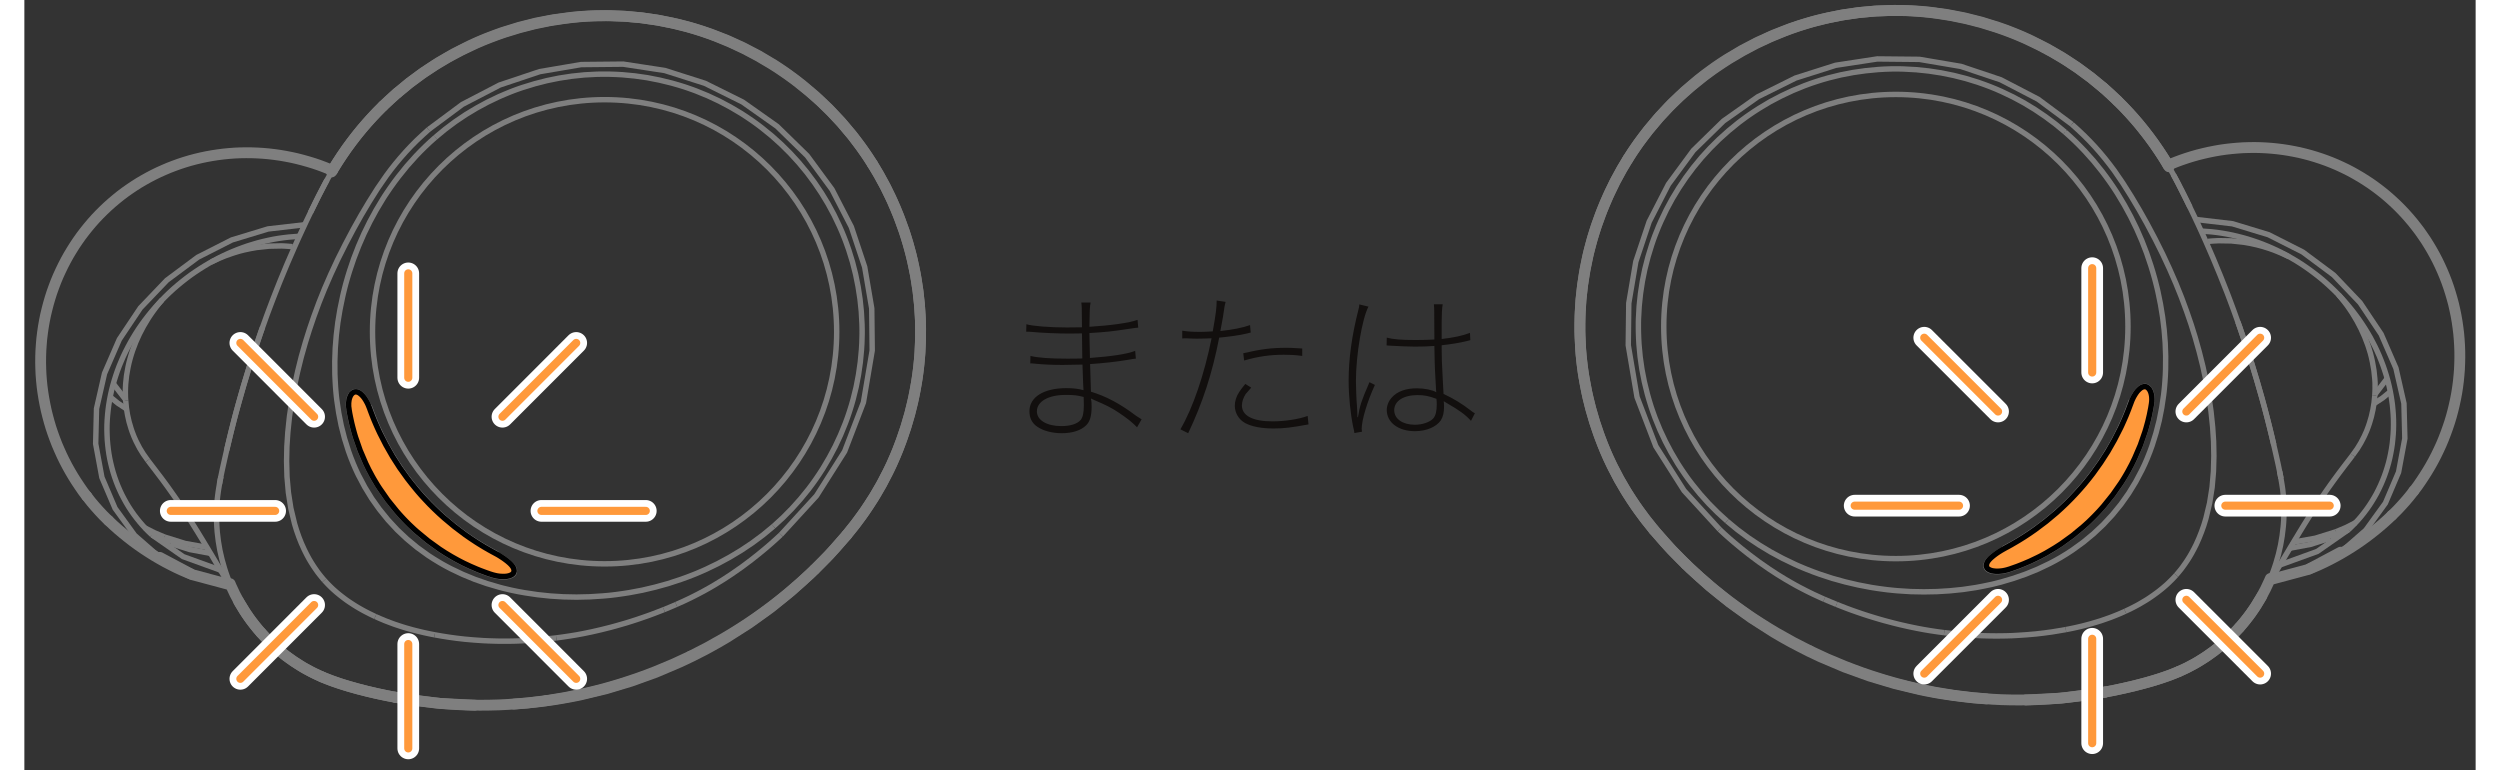 ﻿<?xml version="1.0" encoding="utf-8" standalone="no"?><svg width="336px" height="103.5px" viewBox="-1 -1 226 71" xmlns="http://www.w3.org/2000/svg" xmlns:xlink="http://www.w3.org/1999/xlink"><rect x="-1" y="-1" width="226" height="71" fill="#333333" stroke="none"/><title>generated by pstoedit</title><!-- generated by pstoedit version:3.75 --><g xml:space="preserve">
<clipPath id="clippath1"> 	<path d="M 0 -0.543 L 0 69 L 224.043 69 L 224.043 -0.543 Z" style="clip-rule:nonzero" />
</clipPath>
<g style="clip-path:url(#clippath1)"> 
<g fill="#120f0e" fill-rule="evenodd" stroke-width="0" stroke-linejoin="miter" stroke-linecap="butt" stroke-miterlimit="10">
	<path d="M 91.367 29.582 C 91.461 29.582 91.523 29.582 91.57 29.582 C 91.633 29.582 91.711 29.582 91.82 29.598 C 92.805 29.691 94.273 29.754 95.367 29.754 C 95.727 29.754 96.023 29.754 96.508 29.738 C 96.508 29.941 96.523 30.707 96.539 32.051 C 96.07 32.066 95.508 32.066 95.086 32.066 C 93.617 32.066 92.445 31.988 91.758 31.816 L 91.742 32.504 C 91.805 32.504 91.852 32.504 91.883 32.504 C 91.961 32.504 92.07 32.52 92.227 32.535 C 93.008 32.613 93.805 32.645 94.727 32.645 C 95.195 32.645 95.883 32.629 96.555 32.613 C 96.602 34.051 96.633 34.832 96.648 34.973 C 96.195 34.848 95.742 34.785 95.07 34.785 C 92.977 34.785 91.664 35.613 91.664 36.91 C 91.664 37.535 91.898 38.02 92.398 38.348 C 92.93 38.723 93.773 38.941 94.648 38.941 C 95.633 38.941 96.43 38.676 96.898 38.207 C 97.242 37.863 97.398 37.363 97.398 36.488 C 97.398 36.145 97.383 35.957 97.336 35.738 C 97.477 35.801 97.539 35.848 97.664 35.895 C 98.742 36.348 99.289 36.629 99.93 37.066 C 100.68 37.566 101.148 37.941 101.586 38.395 L 102.008 37.66 C 101.82 37.551 101.742 37.488 101.492 37.332 C 100.008 36.207 98.727 35.535 97.336 35.113 L 97.258 32.566 C 98.32 32.504 99.727 32.348 100.648 32.191 C 101.273 32.082 101.273 32.082 101.477 32.066 L 101.414 31.348 C 100.648 31.645 99.305 31.848 97.242 32.004 C 97.211 30.051 97.211 30.051 97.195 29.707 C 98.742 29.613 99.305 29.551 100.742 29.332 C 101.477 29.223 101.477 29.223 101.695 29.207 L 101.633 28.488 C 100.898 28.77 99.164 29.004 97.195 29.129 C 97.211 27.707 97.227 27.223 97.305 26.895 L 96.445 26.895 C 96.492 27.207 96.492 27.207 96.508 29.176 C 96.055 29.176 95.492 29.191 95.133 29.191 C 93.539 29.191 91.961 29.066 91.383 28.895 Z M 96.68 36.332 C 96.68 37.082 96.586 37.473 96.383 37.723 C 96.07 38.082 95.43 38.285 94.617 38.285 C 93.258 38.285 92.352 37.738 92.352 36.926 C 92.352 36.02 93.398 35.41 94.992 35.41 C 95.727 35.41 96.07 35.441 96.664 35.598 Z M 105.754 30.207 C 105.832 30.191 105.895 30.191 105.926 30.191 C 106.051 30.191 106.051 30.191 106.098 30.191 C 106.785 30.223 106.801 30.223 107.145 30.223 C 107.535 30.223 107.926 30.207 108.457 30.191 C 107.785 33.535 106.723 36.645 105.582 38.582 L 106.301 38.941 C 107.629 36.129 108.504 33.504 109.16 30.129 C 109.988 30.051 111.066 29.91 111.691 29.754 C 111.957 29.691 111.957 29.691 112.066 29.66 L 112.004 28.973 C 111.301 29.223 110.41 29.395 109.27 29.52 C 109.379 28.926 109.441 28.613 109.504 28.238 C 109.66 27.176 109.66 27.176 109.754 26.832 L 108.926 26.707 C 108.926 27.316 108.863 27.895 108.566 29.551 C 108.02 29.582 107.738 29.598 107.395 29.598 C 106.691 29.598 106.207 29.566 105.754 29.488 Z M 111.457 32.238 C 112.754 31.863 113.848 31.707 115.129 31.707 C 115.707 31.707 116.113 31.723 116.816 31.816 L 116.816 31.129 C 115.801 31.066 115.629 31.066 115.379 31.066 C 113.941 31.066 113.02 31.191 111.379 31.566 Z M 111.566 34.395 C 111.223 34.832 111.129 34.941 111.004 35.145 C 110.738 35.535 110.598 36.004 110.598 36.41 C 110.598 37.066 110.973 37.691 111.551 38.004 C 112.16 38.332 113.051 38.504 114.16 38.504 C 115.145 38.504 115.77 38.426 117.395 38.129 L 117.316 37.348 C 116.473 37.66 115.176 37.848 114.066 37.848 C 112.254 37.848 111.254 37.332 111.254 36.379 C 111.254 36.035 111.395 35.645 111.598 35.332 C 111.723 35.176 111.785 35.113 112.113 34.738 Z M 124.594 30.848 C 124.609 30.848 124.609 30.848 124.625 30.848 C 124.656 30.848 124.703 30.848 124.766 30.863 C 125.875 30.926 126.688 30.957 127.203 30.957 C 127.906 30.957 128.375 30.941 129 30.895 C 129.016 31.254 129.016 31.77 129.031 32.457 C 129.047 33.02 129.047 33.02 129.141 34.707 C 129.156 34.926 129.156 35.066 129.172 35.16 C 128.828 34.957 128.109 34.801 127.391 34.801 C 126.359 34.801 125.578 35.082 125.063 35.66 C 124.781 35.973 124.609 36.395 124.609 36.801 C 124.609 37.957 125.688 38.754 127.203 38.754 C 128.266 38.754 129.172 38.363 129.594 37.754 C 129.797 37.426 129.891 37.051 129.891 36.473 C 129.891 36.223 129.875 36.113 129.859 35.988 C 129.969 36.051 130 36.082 130.141 36.16 C 131.328 36.848 131.828 37.207 132.375 37.801 L 132.734 37.098 C 132.563 37.02 132.563 37.004 132.375 36.863 C 131.516 36.207 130.813 35.77 129.844 35.316 C 129.828 34.957 129.828 34.957 129.781 34.145 C 129.688 32.27 129.672 32.176 129.672 31.191 C 129.672 30.988 129.672 30.988 129.672 30.832 C 130.516 30.738 131.313 30.613 131.938 30.457 C 132.188 30.395 132.188 30.395 132.313 30.363 L 132.281 29.691 C 131.578 29.957 130.766 30.129 129.672 30.254 L 129.672 30.082 C 129.672 29.785 129.672 29.535 129.672 29.332 C 129.672 29.004 129.672 28.863 129.672 28.676 C 129.672 27.988 129.703 27.41 129.766 27.051 L 128.953 27.051 C 128.969 27.285 128.984 27.379 128.984 27.629 C 128.984 28.598 128.984 28.598 129 30.301 C 128.422 30.332 127.984 30.348 127.297 30.348 C 125.922 30.348 125.203 30.285 124.609 30.129 Z M 129.188 35.77 C 129.203 35.77 129.219 36.16 129.219 36.285 C 129.219 36.926 129.109 37.332 128.891 37.582 C 128.578 37.926 127.891 38.16 127.203 38.16 C 126.063 38.16 125.297 37.613 125.297 36.816 C 125.297 35.988 126.125 35.426 127.453 35.426 C 128.094 35.426 128.516 35.52 129.188 35.77 Z M 122.078 27.066 C 122.063 27.285 122.063 27.316 122 27.535 C 121.375 29.988 121.094 32.098 121.094 34.098 C 121.094 35.535 121.266 37.176 121.516 38.379 C 121.594 38.676 121.594 38.691 121.625 38.926 L 122.328 38.801 C 122.313 38.691 122.297 38.613 122.297 38.551 C 122.297 37.738 122.797 36.051 123.516 34.488 L 123.016 34.238 C 122.984 34.285 122.969 34.332 122.922 34.457 C 122.281 35.926 122.125 36.41 121.953 37.457 L 121.906 37.457 C 121.906 37.129 121.875 36.676 121.859 36.379 C 121.813 35.957 121.766 34.598 121.766 34.129 C 121.766 31.723 122.344 28.348 122.922 27.27 Z M 134.012 38.754" />
</g>
<g stroke="#7f7f7f" fill="none" stroke-width="0.5" stroke-linejoin="miter" stroke-linecap="butt" stroke-miterlimit="10">
	<path d="M 74.812 48.332 L 73.188 50.164 L 71.477 51.891 L 69.676 53.512 L 67.793 55.035 L 65.82 56.453 L 63.758 57.769 L 63.492 57.926 L 63.23 58.078 L 62.965 58.234 L 62.695 58.383 L 62.164 58.68 L 61.625 58.969 L 60.539 59.52 L 59.441 60.039 L 57.211 60.988 L 54.93 61.809 L 52.605 62.508 L 50.23 63.078 L 49.93 63.141 L 49.629 63.199 L 49.324 63.258 L 49.023 63.312 L 48.422 63.418 L 47.816 63.516 L 46.605 63.684 L 45.391 63.816 L 44.156 63.918" />
</g>
<g stroke="#7f7f7f" fill="none" stroke-width="0.5" stroke-linejoin="miter" stroke-linecap="butt" stroke-miterlimit="10">
	<path d="M 42.594 51.176 L 42.664 51.195 L 42.734 51.211 L 42.805 51.227 L 42.875 51.238 L 43.012 51.262 L 43.145 51.281 L 43.207 51.289 L 43.27 51.297 L 43.332 51.301 L 43.391 51.305 L 43.508 51.305 L 43.613 51.305 L 43.664 51.301 L 43.711 51.297 L 43.758 51.289 L 43.801 51.281 L 43.879 51.262 L 43.945 51.234 L 43.977 51.219 L 44 51.199 L 44.016 51.191" />
</g>
<g stroke="#7f7f7f" fill="none" stroke-width="0.5" stroke-linejoin="miter" stroke-linecap="butt" stroke-miterlimit="10">
	<path d="M 41.988 50.984 L 42.141 51.039 L 42.289 51.09 L 42.441 51.133 L 42.594 51.176" />
</g>
<g stroke="#7f7f7f" fill="none" stroke-width="0.5" stroke-linejoin="miter" stroke-linecap="butt" stroke-miterlimit="10">
	<path d="M 43.73 50.914 L 43.836 51.012 L 43.93 51.113 L 43.973 51.16 L 44.012 51.211 L 44.043 51.258 L 44.074 51.305 L 44.125 51.398 L 44.156 51.488 L 44.176 51.574 L 44.18 51.66" />
</g>
<g stroke="#7f7f7f" fill="none" stroke-width="0.5" stroke-linejoin="miter" stroke-linecap="butt" stroke-miterlimit="10">
	<path d="M 44.18 51.66 L 44.168 51.758 L 44.129 51.844 L 44.102 51.887 L 44.07 51.922 L 44.051 51.941 L 44.031 51.961 L 44.012 51.977 L 43.988 51.992 L 43.887 52.051 L 43.766 52.098 L 43.734 52.109 L 43.699 52.117 L 43.664 52.125 L 43.629 52.137 L 43.559 52.148 L 43.48 52.16 L 43.402 52.168 L 43.32 52.176 L 43.277 52.176 L 43.234 52.18 L 43.191 52.18 L 43.148 52.18 L 42.965 52.172 L 42.777 52.152 L 42.68 52.137 L 42.578 52.121 L 42.527 52.109 L 42.477 52.102 L 42.426 52.09 L 42.375 52.078 L 42.27 52.051 L 42.168 52.02 L 42.062 51.988 L 41.957 51.953" />
</g>
<g stroke="#7f7f7f" fill="none" stroke-width="0.5" stroke-linejoin="miter" stroke-linecap="butt" stroke-miterlimit="10">
	<path d="M 36.891 11.664 L 37.797 10.914 L 38.727 10.219 L 39.691 9.57 L 40.68 8.973 L 41.699 8.422 L 42.75 7.918 L 43.285 7.688 L 43.828 7.465 L 44.102 7.359 L 44.375 7.258 L 44.652 7.16 L 44.93 7.066 L 46.047 6.723 L 47.172 6.434 L 48.309 6.203 L 49.457 6.027 L 50.613 5.906 L 51.785 5.844 L 52.078 5.84 L 52.371 5.836 L 52.664 5.836 L 52.957 5.84 L 53.543 5.859 L 54.125 5.891 L 55.281 6 L 56.43 6.164 L 57.566 6.387 L 58.699 6.664 L 59.262 6.824 L 59.824 6.996 L 60.102 7.09 L 60.379 7.188 L 60.656 7.285 L 60.93 7.387 L 62.008 7.828 L 63.059 8.32 L 64.086 8.863 L 65.086 9.453 L 65.574 9.77 L 66.059 10.098 L 66.297 10.266 L 66.535 10.438 L 66.769 10.613 L 67.004 10.793 L 67.914 11.531 L 68.785 12.316 L 69.617 13.141 L 70.41 14.008 L 71.156 14.91 L 71.852 15.844 L 72.5 16.805 L 73.102 17.797 L 73.652 18.816 L 74.152 19.863 L 74.387 20.398 L 74.606 20.941 L 74.711 21.215 L 74.812 21.492 L 74.91 21.77 L 75.008 22.047 L 75.352 23.16 L 75.637 24.285 L 75.867 25.426 L 76.043 26.57 L 76.164 27.73 L 76.227 28.898 L 76.234 29.191 L 76.238 29.484 L 76.238 29.781 L 76.231 30.07 L 76.215 30.656 L 76.18 31.238 L 76.07 32.395 L 75.906 33.543 L 75.688 34.684 L 75.41 35.812 L 75.25 36.375 L 75.074 36.938 L 74.981 37.215 L 74.887 37.492 L 74.785 37.77 L 74.684 38.043 L 74.242 39.121 L 73.75 40.176 L 73.207 41.199 L 72.617 42.199 L 72.301 42.688 L 71.973 43.172 L 71.805 43.41 L 71.633 43.648 L 71.457 43.883 L 71.281 44.117 L 70.539 45.027 L 69.758 45.898 L 68.934 46.73 L 68.066 47.523" />
</g>
<g stroke="#7f7f7f" fill="none" stroke-width="0.5" stroke-linejoin="miter" stroke-linecap="butt" stroke-miterlimit="10">
	<path d="M 36.891 11.66 L 36.816 11.574" />
</g>
<g stroke="#7f7f7f" fill="none" stroke-width="0.5" stroke-linejoin="miter" stroke-linecap="butt" stroke-miterlimit="10">
	<path d="M 60.434 59.488 L 58.844 60.223 L 57.23 60.898 L 56.41 61.215 L 55.59 61.512 L 54.762 61.793 L 53.926 62.062 L 53.508 62.188 L 53.09 62.312 L 52.668 62.43 L 52.246 62.547 L 51.398 62.762 L 50.551 62.961 L 48.836 63.312 L 47.109 63.598" />
</g>
<g stroke="#7f7f7f" fill="none" stroke-width="0.5" stroke-linejoin="miter" stroke-linecap="butt" stroke-miterlimit="10">
	<path d="M 71.859 51.504 L 70.578 52.695 L 69.246 53.832 L 68.566 54.383 L 67.871 54.918 L 67.168 55.441 L 66.457 55.949 L 66.098 56.195 L 65.734 56.441 L 65.367 56.684 L 65 56.922 L 64.262 57.383 L 63.512 57.832 L 61.988 58.688 L 60.434 59.488" />
</g>
<g stroke="#7f7f7f" fill="none" stroke-width="0.5" stroke-linejoin="miter" stroke-linecap="butt" stroke-miterlimit="10">
	<path d="M 48.043 57.812 L 46.879 57.938 L 45.715 58.031" />
</g>
<g stroke="#7f7f7f" fill="none" stroke-width="0.5" stroke-linejoin="miter" stroke-linecap="butt" stroke-miterlimit="10">
	<path d="M 57.965 55.207 L 57.48 55.394 L 56.992 55.582 L 56.504 55.762 L 56.012 55.934 L 55.52 56.102 L 55.027 56.262 L 54.531 56.418 L 54.035 56.562 L 53.539 56.703 L 53.039 56.84 L 52.602 56.949 L 52.164 57.059 L 51.355 57.246 L 50.543 57.414 L 49.918 57.531 L 49.293 57.633 L 48.668 57.727 L 48.043 57.812" />
</g>
<g stroke="#7f7f7f" fill="none" stroke-width="0.5" stroke-linejoin="miter" stroke-linecap="butt" stroke-miterlimit="10">
	<path d="M 59.098 54.731 L 58.531 54.973 L 57.965 55.207" />
</g>
<g stroke="#7f7f7f" fill="none" stroke-width="0.5" stroke-linejoin="miter" stroke-linecap="butt" stroke-miterlimit="10">
	<path d="M 68.754 48.293 L 68.508 48.52 L 68.262 48.746 L 67.816 49.145 L 67.363 49.535 L 66.699 50.082 L 66.023 50.617 L 65.125 51.289 L 64.203 51.93 L 63.434 52.434 L 62.652 52.914 L 62.184 53.188 L 61.715 53.449 L 61.395 53.621 L 61.07 53.793 L 60.746 53.957 L 60.422 54.121 L 60.094 54.277 L 59.762 54.434 L 59.43 54.582 L 59.098 54.731" />
</g>
<g stroke="#7f7f7f" fill="none" stroke-width="0.5" stroke-linejoin="miter" stroke-linecap="butt" stroke-miterlimit="10">
	<path d="M 36.266 10.941 L 39.383 8.625 L 42.828 6.836 L 46.508 5.605 L 50.332 4.953 L 54.211 4.914 L 58.047 5.5 L 61.746 6.68 L 65.223 8.406 L 68.394 10.645 L 71.168 13.352 L 73.469 16.477 L 75.246 19.926 L 76.473 23.609 L 77.125 27.434 L 77.168 31.316 L 76.359 36.098 L 74.625 40.621 L 72.031 44.715 L 68.754 48.293" />
</g>
<g stroke="#7f7f7f" fill="none" stroke-width="0.5" stroke-linejoin="miter" stroke-linecap="butt" stroke-miterlimit="10">
	<path d="M 10.379 41.445 L 10.691 41.855 L 11.004 42.262 L 11.316 42.676 L 11.629 43.086 L 11.906 43.461 L 12.18 43.836 L 12.422 44.176 L 12.66 44.512 L 12.871 44.812 L 13.078 45.109 L 13.266 45.387 L 13.445 45.66 L 13.602 45.891 L 13.754 46.121 L 13.879 46.312 L 14.004 46.504 L 14.098 46.656 L 14.195 46.809 L 14.27 46.922 L 14.344 47.039 L 14.418 47.156 L 14.488 47.27 L 14.566 47.391 L 14.641 47.512 L 14.723 47.641 L 14.801 47.77 L 14.883 47.898 L 14.965 48.031 L 15.062 48.191 L 15.16 48.352 L 15.266 48.527 L 15.375 48.703 L 15.473 48.867 L 15.574 49.031 L 15.664 49.184 L 15.754 49.332 L 15.84 49.473 L 15.922 49.609 L 15.996 49.738 L 16.074 49.867 L 16.223 50.113 L 16.367 50.355 L 16.504 50.586 L 16.641 50.816 L 16.773 51.039 L 16.902 51.254 L 17.027 51.473 L 17.152 51.684 L 17.285 51.906 L 17.414 52.121 L 17.547 52.348 L 17.676 52.566 L 17.746 52.688 L 17.816 52.805 L 17.883 52.914 L 17.945 53.023 L 18.008 53.129 L 18.066 53.227 L 18.121 53.324 L 18.176 53.418 L 18.238 53.527 L 18.301 53.633 L 18.375 53.762 L 18.445 53.887 L 18.527 54.027 L 18.605 54.168 L 18.684 54.305 L 18.758 54.441" />
</g>
<g stroke="#7f7f7f" fill="none" stroke-width="0.5" stroke-linejoin="miter" stroke-linecap="butt" stroke-miterlimit="10">
	<path d="M 23.715 21.742 L 23.566 21.727 L 23.426 21.715 L 23.281 21.703 L 22.996 21.684 L 22.707 21.672 L 21.559 21.695 L 20.402 21.82 L 19.824 21.922 L 19.242 22.047 L 19.098 22.086 L 18.953 22.121 L 18.809 22.16 L 18.664 22.203 L 18.379 22.289 L 18.094 22.383 L 17.531 22.582 L 16.977 22.809 L 16.23 23.156" />
</g>
<g stroke="#7f7f7f" fill="none" stroke-width="0.5" stroke-linejoin="miter" stroke-linecap="butt" stroke-miterlimit="10">
	<path d="M 11.691 26.656 L 11.402 26.996 L 11.141 27.324 L 10.891 27.664 L 10.766 27.836 L 10.648 28.008 L 10.531 28.18 L 10.418 28.355 L 9.992 29.066 L 9.609 29.793 L 9.273 30.539 L 8.984 31.301 L 8.922 31.492 L 8.859 31.684 L 8.801 31.879 L 8.746 32.07 L 8.645 32.457 L 8.559 32.844 L 8.422 33.617 L 8.34 34.391 L 8.32 34.781 L 8.312 35.168 L 8.316 35.359 L 8.32 35.555 L 8.328 35.75 L 8.344 35.941" />
</g>
<g stroke="#7f7f7f" fill="none" stroke-width="0.5" stroke-linejoin="miter" stroke-linecap="butt" stroke-miterlimit="10">
	<path d="M 8.344 35.941 L 8.406 36.605 L 8.512 37.258 L 8.656 37.898 L 8.84 38.52 L 8.945 38.828 L 9.062 39.129 L 9.121 39.281 L 9.188 39.43 L 9.254 39.578 L 9.324 39.727 L 9.621 40.301 L 9.957 40.848 L 10.379 41.445" />
</g>
<g stroke="#7f7f7f" fill="none" stroke-width="0.5" stroke-linejoin="miter" stroke-linecap="butt" stroke-miterlimit="10">
	<path d="M 16.988 43.605 L 17.043 43.328" />
</g>
<g stroke="#7f7f7f" fill="none" stroke-width="0.5" stroke-linejoin="miter" stroke-linecap="butt" stroke-miterlimit="10">
	<path d="M 33.258 63.301 L 32.363 63.129 L 31.477 62.938 L 30.594 62.727 L 29.715 62.5 L 29.277 62.379 L 28.844 62.254 L 28.406 62.125 L 27.977 61.988 L 27.547 61.844 L 27.121 61.688 L 26.695 61.52 L 26.277 61.34 L 26.07 61.246 L 25.859 61.145 L 25.656 61.043 L 25.449 60.941 L 25.047 60.723 L 24.652 60.496 L 23.887 60.012 L 23.148 59.488 L 22.438 58.922 L 21.762 58.312 L 21.594 58.152 L 21.434 57.992 L 21.273 57.828 L 21.113 57.66 L 20.805 57.324 L 20.508 56.981 L 19.945 56.269 L 19.422 55.527 L 18.758 54.441" />
</g>
<g stroke="#7f7f7f" fill="none" stroke-width="0.5" stroke-linejoin="miter" stroke-linecap="butt" stroke-miterlimit="10">
	<path d="M 40.504 64.016 L 37.281 63.848 L 34.078 63.445 L 33.668 63.375 L 33.258 63.301" />
</g>
<g stroke="#7f7f7f" fill="none" stroke-width="0.5" stroke-linejoin="miter" stroke-linecap="butt" stroke-miterlimit="10">
	<path d="M 25.383 18.59 L 25.449 18.453 L 25.777 17.785 L 26.105 17.121 L 26.273 16.793 L 26.445 16.461 L 26.617 16.133 L 26.789 15.805 L 27.145 15.16" />
</g>
<g stroke="#7f7f7f" fill="none" stroke-width="0.5" stroke-linejoin="miter" stroke-linecap="butt" stroke-miterlimit="10">
	<path d="M 20.879 29.395 L 20.961 29.164" />
</g>
<g stroke="#7f7f7f" fill="none" stroke-width="0.5" stroke-linejoin="miter" stroke-linecap="butt" stroke-miterlimit="10">
	<path d="M 17.652 40.508 L 17.82 39.797 L 18.031 38.918 L 18.254 38.043 L 18.48 37.168 L 18.719 36.297 L 19.215 34.555 L 19.738 32.828 L 20.293 31.105 L 20.879 29.395" />
</g>
<g stroke="#7f7f7f" fill="none" stroke-width="0.5" stroke-linejoin="miter" stroke-linecap="butt" stroke-miterlimit="10">
	<path d="M 17.043 43.328 L 17.121 42.945" />
</g>
<g stroke="#7f7f7f" fill="none" stroke-width="0.5" stroke-linejoin="miter" stroke-linecap="butt" stroke-miterlimit="10">
	<path d="M 29.816 36.379 L 29.824 36.457 L 29.832 36.535 L 29.84 36.613 L 29.852 36.688 L 29.879 36.844 L 29.906 37" />
</g>
<g stroke="#7f7f7f" fill="none" stroke-width="0.5" stroke-linejoin="miter" stroke-linecap="butt" stroke-miterlimit="10">
	<path d="M 29.906 37 L 29.965 37.293 L 30.027 37.582 L 30.094 37.871 L 30.168 38.164 L 30.328 38.738 L 30.508 39.312 L 30.605 39.602 L 30.707 39.883 L 30.816 40.168 L 30.926 40.445 L 31.164 41 L 31.418 41.547 L 31.98 42.617 L 32.613 43.652 L 32.781 43.906 L 32.953 44.156 L 33.043 44.281 L 33.133 44.406 L 33.223 44.531 L 33.316 44.656 L 33.691 45.137 L 34.086 45.605 L 34.91 46.5 L 35.789 47.332 L 36.25 47.73 L 36.723 48.109 L 36.965 48.297 L 37.211 48.477 L 37.336 48.566 L 37.461 48.656 L 37.586 48.742 L 37.711 48.828 L 38.734 49.477 L 39.789 50.051 L 40.328 50.309 L 40.875 50.555 L 41.152 50.668 L 41.43 50.777 L 41.707 50.887 L 41.988 50.984" />
</g>
<g stroke="#7f7f7f" fill="none" stroke-width="0.5" stroke-linejoin="miter" stroke-linecap="butt" stroke-miterlimit="10">
	<path d="M 29.992 35.359 L 29.988 35.363 L 29.953 35.398 L 29.922 35.441 L 29.895 35.492 L 29.871 35.547" />
</g>
<g stroke="#7f7f7f" fill="none" stroke-width="0.5" stroke-linejoin="miter" stroke-linecap="butt" stroke-miterlimit="10">
	<path d="M 30.82 36.633 L 30.875 36.781 L 30.93 36.926 L 30.984 37.07 L 31.039 37.215 L 31.152 37.504 L 31.27 37.793 L 31.391 38.078 L 31.516 38.363 L 31.645 38.645 L 31.777 38.926 L 32.336 40.031 L 32.949 41.098 L 33.617 42.133 L 34.336 43.137 L 34.715 43.625 L 35.105 44.105 L 35.309 44.344 L 35.512 44.578 L 35.719 44.809 L 35.93 45.039 L 36.359 45.488 L 36.797 45.93 L 37.25 46.359 L 37.711 46.773 L 38.66 47.566 L 39.652 48.312 L 40.164 48.668 L 40.684 49.012 L 40.945 49.176 L 41.211 49.34 L 41.477 49.496 L 41.746 49.652 L 41.879 49.73 L 42.016 49.805 L 42.082 49.844 L 42.152 49.879 L 42.219 49.918 L 42.289 49.953 L 42.426 50.027 L 42.559 50.102 L 42.691 50.18 L 42.82 50.254 L 42.949 50.332 L 43.074 50.414 L 43.137 50.453 L 43.195 50.496 L 43.254 50.539 L 43.312 50.578 L 43.531 50.746 L 43.73 50.914" />
</g>
<g stroke="#7f7f7f" fill="none" stroke-width="0.5" stroke-linejoin="miter" stroke-linecap="butt" stroke-miterlimit="10">
	<path d="M 41.957 51.953 L 41.652 51.848 L 41.348 51.738 L 41.043 51.621 L 40.742 51.5 L 40.145 51.242 L 39.551 50.961 L 39.258 50.816 L 38.969 50.664 L 38.68 50.504 L 38.398 50.344 L 37.836 50.008 L 37.285 49.652 L 36.223 48.887 L 35.203 48.043 L 34.957 47.82 L 34.715 47.594 L 34.473 47.363 L 34.238 47.129 L 34.008 46.891 L 33.777 46.645 L 33.555 46.398 L 33.336 46.148 L 32.5 45.109 L 31.738 44.02 L 31.562 43.738 L 31.387 43.457 L 31.219 43.172 L 31.059 42.887 L 30.75 42.309 L 30.461 41.719 L 29.949 40.523 L 29.523 39.297 L 29.43 38.984 L 29.34 38.672 L 29.258 38.355 L 29.18 38.043 L 29.109 37.727 L 29.043 37.41 L 28.984 37.098 L 28.93 36.781" />
</g>
<g stroke="#7f7f7f" fill="none" stroke-width="0.5" stroke-linejoin="miter" stroke-linecap="butt" stroke-miterlimit="10">
	<path d="M 28.93 36.781 L 28.914 36.66 L 28.898 36.543 L 28.895 36.488 L 28.891 36.43 L 28.887 36.375 L 28.887 36.32 L 28.887 36.266 L 28.887 36.211 L 28.891 36.16 L 28.891 36.105 L 28.902 36.008 L 28.914 35.914 L 28.934 35.82 L 28.953 35.738 L 28.977 35.656 L 29.004 35.578 L 29.07 35.445 L 29.145 35.332" />
</g>
<g stroke="#7f7f7f" fill="none" stroke-width="0.5" stroke-linejoin="miter" stroke-linecap="butt" stroke-miterlimit="10">
	<path d="M 29.145 35.332 L 29.227 35.246 L 29.312 35.176 L 29.359 35.152 L 29.406 35.133 L 29.434 35.125 L 29.457 35.117 L 29.484 35.113 L 29.508 35.109 L 29.617 35.113 L 29.727 35.141 L 29.781 35.164 L 29.84 35.195 L 29.867 35.215 L 29.898 35.23 L 29.926 35.254 L 29.957 35.273 L 30.074 35.375 L 30.191 35.496 L 30.219 35.531 L 30.25 35.566 L 30.277 35.605 L 30.309 35.641 L 30.363 35.723 L 30.422 35.809 L 30.477 35.895 L 30.531 35.992 L 30.559 36.039 L 30.582 36.09 L 30.609 36.141 L 30.637 36.191 L 30.66 36.246 L 30.684 36.297 L 30.711 36.352 L 30.734 36.406 L 30.777 36.52 L 30.82 36.633" />
</g>
<g stroke="#7f7f7f" fill="none" stroke-width="0.5" stroke-linejoin="miter" stroke-linecap="butt" stroke-miterlimit="10">
	<path d="M 68.066 47.523 L 67.106 48.316 L 66.109 49.055 L 65.082 49.742 L 64.027 50.375 L 62.941 50.961 L 61.824 51.5 L 61.539 51.625 L 61.254 51.75 L 60.969 51.871 L 60.68 51.988 L 60.098 52.211 L 59.516 52.422 L 58.344 52.805 L 57.16 53.133 L 55.969 53.414 L 54.766 53.641 L 54.16 53.734 L 53.555 53.82 L 53.25 53.856 L 52.945 53.891 L 52.641 53.918 L 52.336 53.945 L 51.117 54.023 L 49.91 54.051 L 48.707 54.027 L 47.512 53.953 L 46.324 53.828 L 45.141 53.652 L 44.551 53.547 L 43.961 53.426 L 43.668 53.359 L 43.375 53.289 L 43.082 53.219 L 42.793 53.141 L 41.645 52.805 L 40.516 52.41 L 39.406 51.953 L 38.316 51.434 L 38.047 51.293 L 37.777 51.148 L 37.645 51.074 L 37.512 51 L 37.379 50.922 L 37.246 50.844 L 36.719 50.523 L 36.207 50.191 L 35.215 49.473 L 34.27 48.691 L 33.371 47.844 L 32.523 46.93 L 31.738 45.961 L 31.023 44.953 L 30.383 43.906 L 29.809 42.824 L 29.676 42.547 L 29.547 42.266 L 29.484 42.125 L 29.426 41.984 L 29.363 41.844 L 29.305 41.703 L 29.078 41.133 L 28.871 40.559 L 28.512 39.41 L 28.215 38.246 L 27.984 37.074 L 27.809 35.895 L 27.773 35.594 L 27.742 35.297 L 27.715 34.996 L 27.691 34.699 L 27.656 34.098 L 27.629 33.5 L 27.621 32.305 L 27.664 31.109 L 27.758 29.918 L 27.902 28.727 L 28.098 27.539 L 28.344 26.348 L 28.41 26.051 L 28.484 25.754 L 28.559 25.453 L 28.637 25.156 L 28.805 24.566 L 28.984 23.98 L 29.375 22.824 L 29.816 21.684 L 30.305 20.562 L 30.844 19.461 L 31.43 18.379 L 32.066 17.32 L 32.234 17.055 L 32.406 16.797 L 32.582 16.539 L 32.758 16.281 L 33.121 15.773 L 33.496 15.277 L 34.273 14.312 L 35.102 13.387 L 35.531 12.941 L 35.973 12.504 L 36.426 12.078 L 36.891 11.664" />
</g>
<g stroke="#7f7f7f" fill="none" stroke-width="0.5" stroke-linejoin="miter" stroke-linecap="butt" stroke-miterlimit="10">
	<path d="M 7.203 34.379 L 8.34 35.859" />
</g>
<g stroke="#7f7f7f" fill="none" stroke-width="0.5" stroke-linejoin="miter" stroke-linecap="butt" stroke-miterlimit="10">
	<path d="M 6.898 35.586 L 7.625 36.176 L 8.414 36.699" />
</g>
<g stroke="#7f7f7f" fill="none" stroke-width="0.5" stroke-linejoin="miter" stroke-linecap="butt" stroke-miterlimit="10">
	<path d="M 15.812 49.461 L 13.82 49.105 L 11.922 48.512" />
</g>
<g stroke="#7f7f7f" fill="none" stroke-width="0.5" stroke-linejoin="miter" stroke-linecap="butt" stroke-miterlimit="10">
	<path d="M 12.445 49.098 L 12.176 48.816 L 11.922 48.512" />
</g>
<g stroke="#7f7f7f" fill="none" stroke-width="0.5" stroke-linejoin="miter" stroke-linecap="butt" stroke-miterlimit="10">
	<path d="M 11.922 48.512 L 11.004 48.121 L 10.117 47.676" />
</g>
<g stroke="#7f7f7f" fill="none" stroke-width="0.5" stroke-linejoin="miter" stroke-linecap="butt" stroke-miterlimit="10">
	<path d="M 10.785 48.336 L 11.602 48.742 L 12.445 49.098" />
</g>
<g stroke="#7f7f7f" fill="none" stroke-width="0.5" stroke-linejoin="miter" stroke-linecap="butt" stroke-miterlimit="10">
	<path d="M 12.445 49.098 L 14.262 49.668 L 16.164 50.023" />
</g>
<g stroke="#7f7f7f" fill="none" stroke-width="0.5" stroke-linejoin="miter" stroke-linecap="butt" stroke-miterlimit="10">
	<path d="M 17.059 51.559 L 13.641 50.32 L 10.738 48.297" />
</g>
<g stroke="#7f7f7f" fill="none" stroke-width="0.5" stroke-linejoin="miter" stroke-linecap="butt" stroke-miterlimit="10">
	<path d="M 10.766 48.312 L 10.477 48.039 L 10.195 47.754 L 9.906 47.438 L 9.625 47.113 L 9.355 46.777 L 9.094 46.434 L 8.848 46.082 L 8.613 45.723 L 8.391 45.352 L 8.184 44.977 L 7.984 44.594 L 7.801 44.203 L 7.629 43.805 L 7.469 43.398 L 7.324 42.988 L 7.191 42.574 L 7.074 42.152 L 6.969 41.727 L 6.875 41.297 L 6.797 40.859 L 6.734 40.422 L 6.684 39.977 L 6.645 39.531 L 6.625 39.086 L 6.613 38.633 L 6.617 38.184 L 6.637 37.727 L 6.672 37.273 L 6.719 36.816 L 6.777 36.359 L 6.852 35.902 L 6.938 35.449 L 7.039 34.992 L 7.156 34.539 L 7.285 34.086 L 7.426 33.637 L 7.578 33.188 L 7.746 32.742 L 7.93 32.301 L 8.121 31.859 L 8.328 31.426 L 8.547 30.996 L 8.777 30.57 L 9.02 30.148 L 9.273 29.73 L 9.539 29.32 L 9.816 28.918 L 10.105 28.52 L 10.406 28.129 L 10.715 27.746 L 11.035 27.367 L 11.367 27 L 11.707 26.637 L 12.055 26.285 L 12.414 25.941 L 12.781 25.605 L 13.16 25.281 L 13.543 24.965 L 13.938 24.656 L 14.336 24.359 L 14.746 24.074 L 15.16 23.801 L 15.582 23.535 L 16.008 23.281 L 16.441 23.039 L 16.879 22.805 L 17.324 22.586 L 17.77 22.379 L 18.223 22.184 L 18.68 22 L 19.141 21.828 L 19.602 21.668 L 20.07 21.523 L 20.535 21.387 L 21.008 21.266 L 21.477 21.16 L 21.949 21.062 L 22.426 20.98 L 22.898 20.914 L 23.371 20.859 L 24.266 20.789" />
</g>
<g stroke="#7f7f7f" fill="none" stroke-width="0.5" stroke-linejoin="miter" stroke-linecap="butt" stroke-miterlimit="10">
	<path d="M 11.492 50.391 L 14.488 51.984 L 17.855 52.887" />
</g>
<g stroke="#7f7f7f" fill="none" stroke-width="0.5" stroke-linejoin="miter" stroke-linecap="butt" stroke-miterlimit="10">
	<path d="M 24.844 19.719 L 21.461 20.109 L 18.133 21.121 L 14.984 22.719 L 12.137 24.836 L 9.695 27.391 L 7.754 30.293 L 6.391 33.43 L 5.652 36.676 L 5.574 39.914 L 6.148 43.016 L 7.363 45.867 L 9.168 48.355 L 11.492 50.391" />
</g>
<g stroke="#7f7f7f" fill="none" stroke-width="0.5" stroke-linejoin="miter" stroke-linecap="butt" stroke-miterlimit="10">
	<path d="M 30.141 35.449 L 30.066 35.547 L 30 35.672 L 29.949 35.805 L 29.926 35.898 L 29.914 36 L 29.91 36.055 L 29.91 36.113 L 29.918 36.172 L 29.926 36.23" />
</g>
<g stroke="#7f7f7f" fill="none" stroke-width="0.5" stroke-linejoin="miter" stroke-linecap="butt" stroke-miterlimit="10">
	<path d="M 29.98 36.266 L 29.938 36.242 L 29.922 36.215" />
</g>
<g stroke="#7f7f7f" fill="none" stroke-width="0.5" stroke-linejoin="miter" stroke-linecap="butt" stroke-miterlimit="10">
	<path d="M 42.598 50.074 L 42.266 49.898 L 41.93 49.715 L 41.598 49.527 L 41.27 49.332 L 40.945 49.133 L 40.617 48.93 L 40.297 48.719 L 39.977 48.504 L 39.66 48.281 L 39.344 48.051 L 39.035 47.82 L 38.727 47.582 L 38.418 47.336 L 38.117 47.086 L 37.816 46.828 L 37.523 46.57 L 37.23 46.301 L 36.941 46.031 L 36.656 45.754 L 36.375 45.469 L 36.098 45.18 L 35.824 44.887 L 35.555 44.59 L 35.289 44.285 L 34.754 43.633 L 34.238 42.965 L 33.75 42.281 L 33.289 41.586 L 32.902 40.961 L 32.535 40.328 L 32.195 39.691 L 31.871 39.043 L 31.566 38.395 L 31.285 37.734 L 31.027 37.074 L 30.781 36.406" />
</g>
<g stroke="#7f7f7f" fill="none" stroke-width="0.5" stroke-linejoin="miter" stroke-linecap="butt" stroke-miterlimit="10">
	<path d="M 26.453 61.41 L 25.656 61.043 L 24.883 60.637 L 24.504 60.414 L 24.133 60.18 L 23.766 59.938 L 23.41 59.688 L 23.234 59.555 L 23.059 59.426 L 22.887 59.289 L 22.715 59.152 L 22.383 58.871 L 22.055 58.582 L 21.426 57.981 L 20.828 57.34" />
</g>
<g stroke="#7f7f7f" fill="none" stroke-width="0.5" stroke-linejoin="miter" stroke-linecap="butt" stroke-miterlimit="10">
	<path d="M 33.184 63.277 L 32.324 63.113 L 31.465 62.934 L 30.613 62.738 L 29.766 62.523 L 28.922 62.285 L 28.09 62.023 L 27.266 61.73 L 26.453 61.41" />
</g>
<g stroke="#7f7f7f" fill="none" stroke-width="0.5" stroke-linejoin="miter" stroke-linecap="butt" stroke-miterlimit="10">
	<path d="M 47.109 63.598 L 45.375 63.809 L 43.629 63.945 L 42.754 63.988 L 41.879 64.012 L 41.004 64.02 L 40.129 64.008 L 39.691 63.996 L 39.254 63.977 L 38.816 63.957 L 38.379 63.93 L 37.508 63.867 L 36.641 63.781 L 34.906 63.566 L 33.184 63.277" />
</g>
<g stroke="#7f7f7f" fill="none" stroke-width="0.5" stroke-linejoin="miter" stroke-linecap="butt" stroke-miterlimit="10">
	<path d="M 20.824 57.344 L 20.266 56.684 L 19.746 56 L 19.266 55.289 L 18.824 54.555 L 18.422 53.801 L 18.055 53.016 L 17.973 52.816 L 17.891 52.617 L 17.809 52.414 L 17.73 52.215 L 17.586 51.809 L 17.453 51.398 L 17.219 50.574 L 17.027 49.738 L 16.883 48.895 L 16.781 48.039 L 16.766 47.824 L 16.75 47.609 L 16.738 47.391 L 16.727 47.176 L 16.715 46.742 L 16.715 46.312 L 16.727 45.883 L 16.75 45.457 L 16.785 45.031 L 16.836 44.605 L 16.895 44.184 L 16.965 43.762 L 17.039 43.34 L 17.121 42.922 L 17.207 42.5 L 17.297 42.082 L 17.391 41.664 L 17.484 41.246 L 17.676 40.406 L 17.875 39.574 L 18.078 38.738 L 18.285 37.91 L 18.504 37.078 L 18.73 36.254 L 18.961 35.43 L 19.199 34.605 L 19.695 32.969 L 20.219 31.34 L 20.766 29.719 L 21.344 28.105 L 21.645 27.301 L 21.949 26.5 L 22.262 25.699 L 22.578 24.902 L 23.234 23.32 L 23.918 21.75 L 24.266 20.969 L 24.625 20.191 L 24.984 19.418 L 25.355 18.648 L 25.543 18.262 L 25.73 17.879 L 25.918 17.496 L 26.109 17.113 L 26.305 16.734 L 26.5 16.355 L 26.695 15.977 L 26.898 15.602" />
</g>
<g stroke="#7f7f7f" fill="none" stroke-width="0.5" stroke-linejoin="miter" stroke-linecap="butt" stroke-miterlimit="10">
	<path d="M 26.652 52.504 L 26.516 52.344 L 26.383 52.184 L 26.211 51.969 L 26.043 51.75 L 25.848 51.473 L 25.656 51.191 L 25.441 50.852 L 25.234 50.504 L 25.012 50.09 L 24.805 49.672 L 24.543 49.094 L 24.309 48.504 L 24.098 47.902 L 23.914 47.297 L 23.57 45.863 L 23.344 44.414 L 23.215 42.961 L 23.176 41.512 L 23.203 40.184 L 23.289 38.867 L 23.441 37.406 L 23.656 35.961 L 23.902 34.605 L 24.195 33.254 L 24.527 31.914 L 24.906 30.578 L 25.281 29.383 L 25.688 28.188 L 26.16 26.906 L 26.672 25.629 L 27.262 24.273 L 27.887 22.93 L 28.598 21.512 L 29.34 20.109 L 30.047 18.848 L 30.785 17.605 L 31.555 16.383 L 32.375 15.195 L 32.789 14.637 L 33.219 14.094 L 33.676 13.547 L 34.148 13.012 L 34.648 12.477 L 35.164 11.957 L 35.711 11.445 L 36.266 10.941" />
</g>
<g stroke="#7f7f7f" fill="none" stroke-width="0.5" stroke-linejoin="miter" stroke-linecap="butt" stroke-miterlimit="10">
	<path d="M 31.359 55.844 L 31.09 55.715 L 30.824 55.586 L 30.57 55.457 L 30.316 55.324 L 30.074 55.191 L 29.836 55.055 L 29.605 54.918 L 29.379 54.777 L 29.164 54.637 L 28.949 54.496 L 28.746 54.356 L 28.547 54.211 L 28.355 54.066 L 28.168 53.922 L 27.992 53.781 L 27.816 53.637 L 27.652 53.492 L 27.488 53.348 L 27.336 53.207 L 27.188 53.062 L 27.047 52.922 L 26.91 52.781 L 26.781 52.641 L 26.652 52.504" />
</g>
<g stroke="#7f7f7f" fill="none" stroke-width="0.5" stroke-linejoin="miter" stroke-linecap="butt" stroke-miterlimit="10">
	<path d="M 36.828 57.527 L 36.523 57.469 L 36.219 57.406 L 35.926 57.344 L 35.637 57.277 L 35.359 57.211 L 35.078 57.141 L 34.816 57.074 L 34.551 57 L 34.301 56.93 L 34.047 56.856 L 33.594 56.711 L 33.137 56.559 L 32.688 56.394 L 32.242 56.223 L 31.797 56.035 L 31.359 55.844" />
</g>
<g stroke="#7f7f7f" fill="none" stroke-width="0.5" stroke-linejoin="miter" stroke-linecap="butt" stroke-miterlimit="10">
	<path d="M 45.715 58.031 L 45.332 58.055 L 44.949 58.074 L 44.535 58.094 L 44.121 58.106 L 43.68 58.113 L 43.234 58.113 L 42.762 58.113 L 42.289 58.102 L 41.785 58.086 L 41.281 58.062 L 40.438 58.004 L 39.59 57.93 L 38.848 57.844 L 38.105 57.742 L 37.469 57.641 L 36.828 57.527" />
</g>
<g stroke="#7f7f7f" fill="none" stroke-width="1" stroke-linejoin="round" stroke-linecap="round" stroke-miterlimit="10">
	<path d="M 33.258 63.301 L 32.363 63.129 L 31.477 62.938 L 30.594 62.727 L 29.715 62.5 L 29.277 62.379 L 28.844 62.254 L 28.406 62.125 L 27.977 61.988 L 27.547 61.844 L 27.121 61.688 L 26.695 61.52 L 26.277 61.34 L 26.07 61.246 L 25.859 61.145 L 25.656 61.043 L 25.449 60.941 L 25.047 60.723 L 24.652 60.496 L 23.887 60.012 L 23.148 59.488 L 22.438 58.922 L 21.762 58.312 L 21.594 58.152 L 21.434 57.992 L 21.273 57.828 L 21.113 57.66 L 20.805 57.324 L 20.508 56.981 L 19.945 56.269 L 19.422 55.527 L 18.758 54.441" />
</g>
<g stroke="#7f7f7f" fill="none" stroke-width="1" stroke-linejoin="round" stroke-linecap="round" stroke-miterlimit="10">
	<path d="M 40.504 64.016 L 37.281 63.848 L 34.078 63.445 L 33.668 63.375 L 33.258 63.301" />
</g>
<g stroke="#7f7f7f" fill="none" stroke-width="1" stroke-linejoin="round" stroke-linecap="round" stroke-miterlimit="10">
	<path d="M 74.812 48.332 L 73.188 50.164 L 71.477 51.891 L 69.676 53.512 L 67.793 55.035 L 65.82 56.453 L 63.758 57.769 L 63.492 57.926 L 63.23 58.078 L 62.965 58.234 L 62.695 58.383 L 62.164 58.68 L 61.625 58.969 L 60.539 59.52 L 59.441 60.039 L 57.211 60.988 L 54.93 61.809 L 52.605 62.508 L 50.23 63.078 L 49.93 63.141 L 49.629 63.199 L 49.324 63.258 L 49.023 63.312 L 48.422 63.418 L 47.816 63.516 L 46.605 63.684 L 45.391 63.816 L 44.156 63.918" />
</g>
<g stroke="#7f7f7f" fill="none" stroke-width="1" stroke-linejoin="round" stroke-linecap="round" stroke-miterlimit="10">
	<path d="M 77.203 14.145 L 77.793 15.133 L 78.344 16.137 L 78.852 17.16 L 79.316 18.199 L 79.738 19.258 L 80.125 20.328 L 80.465 21.418 L 80.766 22.527 L 80.832 22.809 L 80.898 23.086 L 80.961 23.371 L 81.023 23.652 L 81.133 24.215 L 81.234 24.781 L 81.402 25.91 L 81.523 27.047 L 81.602 28.18 L 81.633 29.32 L 81.621 30.461 L 81.566 31.602 L 81.519 32.176 L 81.461 32.75 L 81.43 33.035 L 81.394 33.32 L 81.356 33.605 L 81.316 33.891 L 81.125 35.023 L 80.891 36.141 L 80.613 37.246 L 80.293 38.336 L 79.93 39.418 L 79.523 40.484 L 79.305 41.012 L 79.074 41.539 L 78.957 41.801 L 78.832 42.062 L 78.707 42.32 L 78.582 42.582 L 78.047 43.602 L 77.477 44.598 L 76.867 45.566 L 76.223 46.516 L 75.535 47.438 L 74.812 48.332" />
</g>
<g stroke="#7f7f7f" fill="none" stroke-width="1" stroke-linejoin="round" stroke-linecap="round" stroke-miterlimit="10">
	<path d="M 32.07 8.77 L 33.273 7.66 L 34.523 6.621 L 35.828 5.66 L 37.184 4.77 L 38.594 3.957 L 40.051 3.219 L 40.426 3.047 L 40.797 2.879 L 41.176 2.719 L 41.551 2.562 L 42.312 2.27 L 43.074 1.996 L 44.625 1.516 L 46.195 1.121 L 47.793 0.816 L 49.414 0.602 L 49.617 0.578 L 49.82 0.559 L 50.027 0.543 L 50.23 0.523 L 50.637 0.496 L 51.047 0.473 L 51.859 0.445 L 52.672 0.438 L 54.293 0.496 L 55.906 0.641 L 57.516 0.875 L 59.117 1.203 L 59.316 1.25 L 59.516 1.301 L 59.715 1.352 L 59.914 1.402 L 60.309 1.508 L 60.699 1.621 L 61.477 1.863 L 62.246 2.125 L 63.758 2.707 L 65.234 3.379 L 66.676 4.129 L 68.082 4.965 L 68.254 5.074 L 68.426 5.188 L 68.598 5.301 L 68.769 5.414 L 69.106 5.645 L 69.438 5.879 L 70.094 6.363 L 70.734 6.863 L 71.973 7.914 L 73.144 9.027 L 74.258 10.211 L 75.309 11.461 L 75.562 11.785 L 75.812 12.113 L 76.055 12.441 L 76.293 12.777 L 76.758 13.453 L 77.203 14.145" />
</g>
<g stroke="#7f7f7f" fill="none" stroke-width="1" stroke-linejoin="round" stroke-linecap="round" stroke-miterlimit="10">
	<path d="M 27.516 14.52 L 27.902 13.898 L 28.309 13.285 L 28.727 12.68 L 29.16 12.09 L 29.605 11.508 L 30.07 10.938 L 30.547 10.379 L 31.039 9.832 L 31.547 9.297 L 32.07 8.77" />
</g>
<g stroke="#7f7f7f" fill="none" stroke-width="1" stroke-linejoin="round" stroke-linecap="round" stroke-miterlimit="10">
	<path d="M 27.418 14.719 L 27.191 14.621 L 26.691 14.422 L 26.191 14.234 L 25.684 14.062 L 25.172 13.906 L 24.66 13.762 L 24.145 13.629 L 23.625 13.512 L 23.105 13.41 L 22.582 13.32 L 22.059 13.246 L 21.531 13.184 L 21.008 13.137 L 20.48 13.105 L 19.957 13.086 L 19.43 13.082 L 18.906 13.09 L 18.383 13.113 L 17.863 13.152 L 17.344 13.203 L 16.824 13.27 L 16.312 13.348 L 15.801 13.441 L 15.293 13.547 L 14.785 13.668 L 14.285 13.801 L 13.789 13.949 L 13.297 14.109 L 12.812 14.285 L 12.332 14.469 L 11.855 14.672 L 11.383 14.883 L 10.918 15.109 L 10.461 15.348 L 10.012 15.598 L 9.566 15.859 L 9.129 16.137 L 8.699 16.426 L 8.277 16.723 L 7.863 17.035 L 7.461 17.359 L 7.062 17.695 L 6.676 18.039 L 6.297 18.398 L 5.926 18.766 L 5.566 19.145 L 5.219 19.535 L 4.879 19.938 L 4.551 20.348 L 4.23 20.77 L 3.926 21.199 L 3.629 21.641 L 3.348 22.09 L 3.074 22.547 L 2.816 23.012 L 2.57 23.488 L 2.336 23.973 L 2.113 24.461 L 1.906 24.957 L 1.715 25.461 L 1.531 25.973 L 1.367 26.488 L 1.215 27.012 L 1.078 27.539 L 0.953 28.066 L 0.844 28.605 L 0.75 29.141 L 0.672 29.684 L 0.605 30.23 L 0.559 30.777 L 0.523 31.324 L 0.504 31.875 L 0.5 32.426 L 0.512 32.977 L 0.535 33.527 L 0.578 34.078 L 0.633 34.629 L 0.707 35.176 L 0.793 35.723 L 0.895 36.266 L 1.008 36.805 L 1.141 37.344 L 1.285 37.879 L 1.441 38.406 L 1.617 38.934 L 1.805 39.453 L 2.004 39.969 L 2.223 40.477 L 2.449 40.98 L 2.691 41.477 L 2.945 41.965 L 3.215 42.449 L 3.496 42.926 L 3.789 43.391 L 4.094 43.848 L 4.406 44.301 L 4.738 44.742 L 4.746 44.746 L 4.75 44.75" />
</g>
<g stroke="#7f7f7f" fill="none" stroke-width="1" stroke-linejoin="round" stroke-linecap="round" stroke-miterlimit="10">
	<path d="M 4.754 44.746 L 4.969 45.031 L 5.191 45.312 L 5.543 45.723 L 5.902 46.125 L 6.27 46.516 L 6.652 46.895 L 6.711 46.949 L 6.766 47" />
</g>
<g stroke="#7f7f7f" fill="none" stroke-width="1" stroke-linejoin="round" stroke-linecap="round" stroke-miterlimit="10">
	<path d="M 6.766 46.996 L 6.98 47.203 L 7.199 47.41 L 7.641 47.805 L 8.094 48.188 L 8.555 48.559 L 9.023 48.922 L 9.496 49.266 L 9.98 49.602 L 10.469 49.922 L 10.965 50.234 L 11.465 50.527 L 11.973 50.812 L 12.484 51.078 L 13 51.336 L 13.52 51.578 L 14.047 51.805 L 14.207 51.871 L 14.367 51.93" />
</g>
<g stroke="#7f7f7f" fill="none" stroke-width="1" stroke-linejoin="round" stroke-linecap="round" stroke-miterlimit="10">
	<path d="M 26.453 61.41 L 25.656 61.043 L 24.883 60.637 L 24.504 60.414 L 24.133 60.18 L 23.766 59.938 L 23.41 59.688 L 23.234 59.555 L 23.059 59.426 L 22.887 59.289 L 22.715 59.152 L 22.383 58.871 L 22.055 58.582 L 21.426 57.981 L 20.828 57.34" />
</g>
<g stroke="#7f7f7f" fill="none" stroke-width="1" stroke-linejoin="round" stroke-linecap="round" stroke-miterlimit="10">
	<path d="M 33.184 63.277 L 32.324 63.113 L 31.465 62.934 L 30.613 62.738 L 29.766 62.523 L 28.922 62.285 L 28.09 62.023 L 27.266 61.73 L 26.453 61.41" />
</g>
<g stroke="#7f7f7f" fill="none" stroke-width="1" stroke-linejoin="round" stroke-linecap="round" stroke-miterlimit="10">
	<path d="M 47.109 63.598 L 45.375 63.809 L 43.629 63.945 L 42.754 63.988 L 41.879 64.012 L 41.004 64.02 L 40.129 64.008 L 39.691 63.996 L 39.254 63.977 L 38.816 63.957 L 38.379 63.93 L 37.508 63.867 L 36.641 63.781 L 34.906 63.566 L 33.184 63.277" />
</g>
<g stroke="#7f7f7f" fill="none" stroke-width="1" stroke-linejoin="round" stroke-linecap="round" stroke-miterlimit="10">
	<path d="M 60.434 59.488 L 58.844 60.223 L 57.23 60.898 L 56.41 61.215 L 55.59 61.512 L 54.762 61.793 L 53.926 62.062 L 53.508 62.188 L 53.09 62.312 L 52.668 62.43 L 52.246 62.547 L 51.398 62.762 L 50.551 62.961 L 48.836 63.312 L 47.109 63.598" />
</g>
<g stroke="#7f7f7f" fill="none" stroke-width="1" stroke-linejoin="round" stroke-linecap="round" stroke-miterlimit="10">
	<path d="M 33.379 7.574 L 34.488 6.664 L 35.633 5.816 L 36.816 5.031 L 38.035 4.301 L 39.289 3.633 L 40.578 3.023 L 40.906 2.879 L 41.234 2.738 L 41.566 2.605 L 41.902 2.473 L 42.574 2.219 L 43.25 1.984 L 44.613 1.566 L 45.988 1.211 L 47.379 0.922 L 48.785 0.703 L 49.492 0.617 L 50.203 0.547 L 50.559 0.52 L 50.918 0.496 L 51.098 0.488 L 51.277 0.477 L 51.457 0.469 L 51.637 0.465 L 53.07 0.449 L 54.492 0.508 L 55.902 0.641 L 57.305 0.844 L 58.699 1.117 L 60.082 1.461 L 60.426 1.559 L 60.77 1.66 L 61.113 1.766 L 61.453 1.875 L 62.133 2.109 L 62.805 2.359 L 64.121 2.906 L 65.41 3.512 L 66.664 4.176 L 67.891 4.902 L 68.492 5.285 L 69.086 5.688 L 69.379 5.891 L 69.668 6.102 L 69.816 6.207 L 69.961 6.316 L 70.102 6.422 L 70.246 6.531 L 71.359 7.426 L 72.426 8.367 L 73.441 9.359 L 74.41 10.398 L 75.324 11.484 L 76.184 12.621 L 76.391 12.914 L 76.598 13.211 L 76.797 13.508 L 76.992 13.809 L 77.375 14.418 L 77.738 15.031 L 78.418 16.285 L 79.031 17.566 L 79.586 18.871 L 80.074 20.211 L 80.297 20.887 L 80.5 21.574 L 80.598 21.918 L 80.691 22.266 L 80.777 22.613 L 80.863 22.965 L 81.156 24.363 L 81.379 25.77 L 81.531 27.18 L 81.617 28.598 L 81.629 30.02 L 81.574 31.449 L 81.547 31.809 L 81.516 32.164 L 81.484 32.523 L 81.445 32.879 L 81.352 33.59 L 81.246 34.297 L 80.981 35.695 L 80.648 37.074 L 80.25 38.438 L 79.789 39.785 L 79.535 40.453 L 79.262 41.117 L 79.117 41.449 L 78.973 41.777 L 78.82 42.102 L 78.664 42.426 L 78.008 43.691 L 77.289 44.914 L 76.508 46.102 L 75.672 47.246 L 74.785 48.359 L 73.852 49.441 L 73.613 49.707 L 73.367 49.969 L 73.121 50.23 L 72.875 50.488 L 72.371 51 L 71.859 51.504" />
</g>
<g stroke="#7f7f7f" fill="none" stroke-width="1" stroke-linejoin="round" stroke-linecap="round" stroke-miterlimit="10">
	<path d="M 27.316 14.855 L 27.762 14.125 L 28.227 13.406 L 28.711 12.699 L 29.223 12.004 L 29.758 11.32 L 30.031 10.984 L 30.312 10.652 L 30.598 10.324 L 30.887 10 L 31.48 9.363 L 32.094 8.746 L 32.727 8.148 L 33.375 7.57" />
</g>
<g stroke="#7f7f7f" fill="none" stroke-width="1" stroke-linejoin="round" stroke-linecap="round" stroke-miterlimit="10">
	<path d="M 20.824 57.344 L 20.266 56.684 L 19.746 56 L 19.266 55.289 L 18.824 54.555 L 18.422 53.801 L 18.055 53.016 L 17.973 52.816 L 17.855 52.887 L 14.488 51.984 L 11.492 50.391" />
</g>
<g stroke="#7f7f7f" fill="none" stroke-width="1" stroke-linejoin="round" stroke-linecap="round" stroke-miterlimit="10">
	<path d="M 71.859 51.504 L 70.578 52.695 L 69.246 53.832 L 68.566 54.383 L 67.871 54.918 L 67.168 55.441 L 66.457 55.949 L 66.098 56.195 L 65.734 56.441 L 65.367 56.684 L 65 56.922 L 64.262 57.383 L 63.512 57.832 L 61.988 58.688 L 60.434 59.488" />
</g>
<g stroke="#7f7f7f" fill="none" stroke-width="0.5" stroke-linejoin="miter" stroke-linecap="butt" stroke-miterlimit="10">
	<path d="M 73.894 29.59 C 73.894 41.406 64.312 50.984 52.496 50.984 C 40.68 50.984 31.098 41.406 31.098 29.59 C 31.098 17.77 40.68 8.191 52.496 8.191 C 64.312 8.191 73.894 17.77 73.894 29.59 Z" />
</g>
<g fill="#ff993b" fill-rule="nonzero" stroke-width="0" stroke-linejoin="miter" stroke-linecap="butt" stroke-miterlimit="10">
	<path d="M 41.934 51.926 L 41.629 51.82 L 41.324 51.707 L 41.023 51.594 L 40.723 51.473 L 40.125 51.215 L 39.535 50.938 L 39.242 50.789 L 38.953 50.637 L 38.668 50.48 L 38.383 50.32 L 37.824 49.984 L 37.277 49.629 L 36.215 48.863 L 35.199 48.023 L 34.953 47.805 L 34.711 47.578 L 34.469 47.348 L 34.234 47.113 L 34.004 46.875 L 33.777 46.633 L 33.555 46.387 L 33.332 46.133 L 32.5 45.102 L 31.742 44.012 L 31.562 43.734 L 31.391 43.449 L 31.223 43.168 L 31.062 42.883 L 30.754 42.305 L 30.469 41.719 L 29.957 40.523 L 29.531 39.301 L 29.438 38.988 L 29.352 38.676 L 29.27 38.363 L 29.191 38.051 L 29.121 37.734 L 29.055 37.422 L 28.992 37.105 L 28.941 36.793 L 28.926 36.672 L 28.91 36.555 L 28.902 36.5 L 28.898 36.441 L 28.898 36.387 L 28.898 36.332 L 28.898 36.277 L 28.898 36.227 L 28.898 36.172 L 28.902 36.121 L 28.914 36.02 L 28.926 35.926 L 28.941 35.836 L 28.965 35.75 L 28.988 35.672 L 29.016 35.594 L 29.078 35.461 L 29.152 35.348 L 29.234 35.258 L 29.324 35.191 L 29.367 35.168 L 29.418 35.148 L 29.441 35.141 L 29.469 35.133 L 29.492 35.129 L 29.52 35.125 L 29.625 35.129 L 29.734 35.156 L 29.789 35.18 L 29.848 35.211 L 29.879 35.23 L 29.906 35.246 L 29.934 35.27 L 29.965 35.289 L 30.082 35.391 L 30.199 35.512 L 30.227 35.547 L 30.258 35.582 L 30.285 35.617 L 30.316 35.656 L 30.371 35.734 L 30.426 35.82 L 30.484 35.91 L 30.535 36.004 L 30.562 36.055 L 30.59 36.102 L 30.617 36.152 L 30.641 36.207 L 30.668 36.258 L 30.691 36.312 L 30.715 36.367 L 30.738 36.422 L 30.781 36.531 L 30.828 36.645 L 30.879 36.793 L 30.934 36.938 L 30.988 37.082 L 31.043 37.227 L 31.156 37.516 L 31.273 37.801 L 31.395 38.086 L 31.52 38.371 L 31.648 38.652 L 31.781 38.934 L 32.34 40.031 L 32.949 41.098 L 33.613 42.133 L 34.332 43.133 L 34.711 43.617 L 35.102 44.098 L 35.301 44.336 L 35.504 44.57 L 35.711 44.801 L 35.922 45.027 L 36.348 45.48 L 36.789 45.918 L 37.238 46.344 L 37.699 46.758 L 38.648 47.551 L 39.637 48.297 L 40.145 48.648 L 40.66 48.988 L 40.926 49.156 L 41.188 49.316 L 41.453 49.477 L 41.723 49.629 L 41.855 49.707 L 41.992 49.781 L 42.059 49.82 L 42.129 49.859 L 42.195 49.895 L 42.262 49.93 L 42.398 50.004 L 42.535 50.078 L 42.668 50.152 L 42.797 50.23 L 42.922 50.309 L 43.047 50.391 L 43.109 50.43 L 43.168 50.473 L 43.227 50.512 L 43.285 50.555 L 43.504 50.719 L 43.703 50.887 L 43.809 50.988 L 43.902 51.086 L 43.941 51.133 L 43.98 51.184 L 44.016 51.23 L 44.047 51.277 L 44.094 51.371 L 44.129 51.461 L 44.145 51.547 L 44.152 51.633 L 44.137 51.73 L 44.102 51.816 L 44.074 51.855 L 44.039 51.895 L 44.023 51.914 L 44.004 51.93 L 43.98 51.949 L 43.957 51.965 L 43.855 52.023 L 43.738 52.07 L 43.707 52.078 L 43.672 52.09 L 43.637 52.098 L 43.602 52.105 L 43.531 52.121 L 43.453 52.133 L 43.375 52.141 L 43.293 52.145 L 43.25 52.148 L 43.207 52.148 L 43.164 52.148 L 43.121 52.148 L 42.938 52.141 L 42.75 52.125 L 42.652 52.109 L 42.555 52.094 L 42.504 52.082 L 42.453 52.07 L 42.402 52.059 L 42.352 52.047 L 42.246 52.02 L 42.145 51.992 L 42.039 51.957 L 41.934 51.926" />
</g>
<g stroke="#000000" fill="none" stroke-width="0.5" stroke-linejoin="miter" stroke-linecap="butt" stroke-miterlimit="10">
	<path d="M 41.934 51.926 L 41.629 51.82 L 41.324 51.707 L 41.023 51.594 L 40.723 51.473 L 40.125 51.215 L 39.535 50.938 L 39.242 50.789 L 38.953 50.637 L 38.668 50.48 L 38.383 50.32 L 37.824 49.984 L 37.277 49.629 L 36.215 48.863 L 35.199 48.023 L 34.953 47.805 L 34.711 47.578 L 34.469 47.348 L 34.234 47.113 L 34.004 46.875 L 33.777 46.633 L 33.555 46.387 L 33.332 46.133 L 32.5 45.102 L 31.742 44.012 L 31.562 43.734 L 31.391 43.449 L 31.223 43.168 L 31.062 42.883 L 30.754 42.305 L 30.469 41.719 L 29.957 40.523 L 29.531 39.301 L 29.438 38.988 L 29.352 38.676 L 29.27 38.363 L 29.191 38.051 L 29.121 37.734 L 29.055 37.422 L 28.992 37.105 L 28.941 36.793 L 28.926 36.672 L 28.91 36.555 L 28.902 36.5 L 28.898 36.441 L 28.898 36.387 L 28.898 36.332 L 28.898 36.277 L 28.898 36.227 L 28.898 36.172 L 28.902 36.121 L 28.914 36.02 L 28.926 35.926 L 28.941 35.836 L 28.965 35.75 L 28.988 35.672 L 29.016 35.594 L 29.078 35.461 L 29.152 35.348 L 29.234 35.258 L 29.324 35.191 L 29.367 35.168 L 29.418 35.148 L 29.441 35.141 L 29.469 35.133 L 29.492 35.129 L 29.52 35.125 L 29.625 35.129 L 29.734 35.156 L 29.789 35.18 L 29.848 35.211 L 29.879 35.23 L 29.906 35.246 L 29.934 35.27 L 29.965 35.289 L 30.082 35.391 L 30.199 35.512 L 30.227 35.547 L 30.258 35.582 L 30.285 35.617 L 30.316 35.656 L 30.371 35.734 L 30.426 35.82 L 30.484 35.91 L 30.535 36.004 L 30.562 36.055 L 30.59 36.102 L 30.617 36.152 L 30.641 36.207 L 30.668 36.258 L 30.691 36.312 L 30.715 36.367 L 30.738 36.422 L 30.781 36.531 L 30.828 36.645 L 30.879 36.793 L 30.934 36.938 L 30.988 37.082 L 31.043 37.227 L 31.156 37.516 L 31.273 37.801 L 31.395 38.086 L 31.52 38.371 L 31.648 38.652 L 31.781 38.934 L 32.34 40.031 L 32.949 41.098 L 33.613 42.133 L 34.332 43.133 L 34.711 43.617 L 35.102 44.098 L 35.301 44.336 L 35.504 44.57 L 35.711 44.801 L 35.922 45.027 L 36.348 45.48 L 36.789 45.918 L 37.238 46.344 L 37.699 46.758 L 38.648 47.551 L 39.637 48.297 L 40.145 48.648 L 40.66 48.988 L 40.926 49.156 L 41.188 49.316 L 41.453 49.477 L 41.723 49.629 L 41.855 49.707 L 41.992 49.781 L 42.059 49.82 L 42.129 49.859 L 42.195 49.895 L 42.262 49.93 L 42.398 50.004 L 42.535 50.078 L 42.668 50.152 L 42.797 50.23 L 42.922 50.309 L 43.047 50.391 L 43.109 50.43 L 43.168 50.473 L 43.227 50.512 L 43.285 50.555 L 43.504 50.719 L 43.703 50.887 L 43.809 50.988 L 43.902 51.086 L 43.941 51.133 L 43.98 51.184 L 44.016 51.23 L 44.047 51.277 L 44.094 51.371 L 44.129 51.461 L 44.145 51.547 L 44.152 51.633 L 44.137 51.73 L 44.102 51.816 L 44.074 51.855 L 44.039 51.895 L 44.023 51.914 L 44.004 51.93 L 43.98 51.949 L 43.957 51.965 L 43.855 52.023 L 43.738 52.07 L 43.707 52.078 L 43.672 52.09 L 43.637 52.098 L 43.602 52.105 L 43.531 52.121 L 43.453 52.133 L 43.375 52.141 L 43.293 52.145 L 43.25 52.148 L 43.207 52.148 L 43.164 52.148 L 43.121 52.148 L 42.938 52.141 L 42.75 52.125 L 42.652 52.109 L 42.555 52.094 L 42.504 52.082 L 42.453 52.07 L 42.402 52.059 L 42.352 52.047 L 42.246 52.02 L 42.145 51.992 L 42.039 51.957 L 41.934 51.926" />
</g>
<g stroke="#ffffff" fill="none" stroke-width="2" stroke-linejoin="round" stroke-linecap="round" stroke-miterlimit="10">
	<path d="M 34.395 24.203 L 34.395 33.828" />
</g>
<g stroke="#ffffff" fill="none" stroke-width="2" stroke-linejoin="round" stroke-linecap="round" stroke-miterlimit="10">
	<path d="M 34.395 58.379 L 34.395 68" />
</g>
<g stroke="#ffffff" fill="none" stroke-width="2" stroke-linejoin="round" stroke-linecap="round" stroke-miterlimit="10">
	<path d="M 12.5 46.102 L 22.121 46.102" />
</g>
<g stroke="#ffffff" fill="none" stroke-width="2" stroke-linejoin="round" stroke-linecap="round" stroke-miterlimit="10">
	<path d="M 46.672 46.102 L 56.293 46.102" />
</g>
<g stroke="#ffffff" fill="none" stroke-width="2" stroke-linejoin="round" stroke-linecap="round" stroke-miterlimit="10">
	<path d="M 18.914 30.617 L 25.715 37.422" />
</g>
<g stroke="#ffffff" fill="none" stroke-width="2" stroke-linejoin="round" stroke-linecap="round" stroke-miterlimit="10">
	<path d="M 43.078 54.781 L 49.879 61.586" />
</g>
<g stroke="#ffffff" fill="none" stroke-width="2" stroke-linejoin="round" stroke-linecap="round" stroke-miterlimit="10">
	<path d="M 18.914 61.586 L 25.715 54.781" />
</g>
<g stroke="#ffffff" fill="none" stroke-width="2" stroke-linejoin="round" stroke-linecap="round" stroke-miterlimit="10">
	<path d="M 43.078 37.422 L 49.879 30.617" />
</g>
<g stroke="#ff993b" fill="none" stroke-width="0.75" stroke-linejoin="round" stroke-linecap="round" stroke-miterlimit="10">
	<path d="M 34.395 24.203 L 34.395 33.828" />
</g>
<g stroke="#ff993b" fill="none" stroke-width="0.75" stroke-linejoin="round" stroke-linecap="round" stroke-miterlimit="10">
	<path d="M 34.395 58.379 L 34.395 68" />
</g>
<g stroke="#ff993b" fill="none" stroke-width="0.75" stroke-linejoin="round" stroke-linecap="round" stroke-miterlimit="10">
	<path d="M 12.5 46.102 L 22.121 46.102" />
</g>
<g stroke="#ff993b" fill="none" stroke-width="0.75" stroke-linejoin="round" stroke-linecap="round" stroke-miterlimit="10">
	<path d="M 46.672 46.102 L 56.293 46.102" />
</g>
<g stroke="#ff993b" fill="none" stroke-width="0.75" stroke-linejoin="round" stroke-linecap="round" stroke-miterlimit="10">
	<path d="M 18.914 30.617 L 25.715 37.422" />
</g>
<g stroke="#ff993b" fill="none" stroke-width="0.75" stroke-linejoin="round" stroke-linecap="round" stroke-miterlimit="10">
	<path d="M 43.078 54.781 L 49.879 61.586" />
</g>
<g stroke="#ff993b" fill="none" stroke-width="0.75" stroke-linejoin="round" stroke-linecap="round" stroke-miterlimit="10">
	<path d="M 18.914 61.586 L 25.715 54.781" />
</g>
<g stroke="#ff993b" fill="none" stroke-width="0.75" stroke-linejoin="round" stroke-linecap="round" stroke-miterlimit="10">
	<path d="M 43.078 37.422 L 49.879 30.617" />
</g>
<g stroke="#7f7f7f" fill="none" stroke-width="0.5" stroke-linejoin="miter" stroke-linecap="butt" stroke-miterlimit="10">
	<path d="M 149.23 47.852 L 150.855 49.68 L 152.566 51.406 L 154.367 53.031 L 156.254 54.551 L 158.227 55.969 L 160.285 57.285 L 160.551 57.441 L 160.816 57.598 L 161.078 57.75 L 161.348 57.902 L 161.883 58.199 L 162.422 58.484 L 163.504 59.039 L 164.602 59.559 L 166.832 60.504 L 169.113 61.328 L 171.438 62.023 L 173.816 62.594 L 174.113 62.656 L 174.418 62.719 L 174.719 62.773 L 175.02 62.832 L 175.621 62.938 L 176.227 63.031 L 177.438 63.199 L 178.652 63.336 L 179.887 63.438" />
</g>
<g stroke="#7f7f7f" fill="none" stroke-width="0.5" stroke-linejoin="miter" stroke-linecap="butt" stroke-miterlimit="10">
	<path d="M 181.449 50.691 L 181.379 50.711 L 181.309 50.73 L 181.238 50.742 L 181.168 50.758 L 181.031 50.781 L 180.902 50.801 L 180.836 50.809 L 180.773 50.812 L 180.711 50.816 L 180.652 50.82 L 180.539 50.824 L 180.43 50.82 L 180.379 50.816 L 180.332 50.812 L 180.285 50.809 L 180.242 50.801 L 180.164 50.777 L 180.098 50.754 L 180.07 50.734 L 180.043 50.719 L 180.031 50.707" />
</g>
<g stroke="#7f7f7f" fill="none" stroke-width="0.5" stroke-linejoin="miter" stroke-linecap="butt" stroke-miterlimit="10">
	<path d="M 182.055 50.504 L 181.906 50.559 L 181.754 50.605 L 181.602 50.652 L 181.449 50.691" />
</g>
<g stroke="#7f7f7f" fill="none" stroke-width="0.5" stroke-linejoin="miter" stroke-linecap="butt" stroke-miterlimit="10">
	<path d="M 180.313 50.43 L 180.207 50.531 L 180.113 50.629 L 180.07 50.68 L 180.035 50.727 L 180 50.777 L 179.969 50.824 L 179.922 50.918 L 179.887 51.008 L 179.867 51.094 L 179.863 51.176" />
</g>
<g stroke="#7f7f7f" fill="none" stroke-width="0.5" stroke-linejoin="miter" stroke-linecap="butt" stroke-miterlimit="10">
	<path d="M 179.863 51.176 L 179.875 51.273 L 179.914 51.363 L 179.941 51.402 L 179.973 51.441 L 179.992 51.461 L 180.012 51.477 L 180.035 51.492 L 180.055 51.512 L 180.156 51.57 L 180.277 51.617 L 180.309 51.625 L 180.344 51.637 L 180.379 51.645 L 180.414 51.652 L 180.484 51.668 L 180.563 51.68 L 180.641 51.688 L 180.723 51.691 L 180.766 51.695 L 180.809 51.695 L 180.852 51.695 L 180.898 51.695 L 181.078 51.691 L 181.27 51.672 L 181.363 51.656 L 181.465 51.641 L 181.516 51.629 L 181.566 51.617 L 181.617 51.605 L 181.668 51.594 L 181.773 51.566 L 181.879 51.539 L 181.98 51.504 L 182.086 51.469" />
</g>
<g stroke="#7f7f7f" fill="none" stroke-width="0.5" stroke-linejoin="miter" stroke-linecap="butt" stroke-miterlimit="10">
	<path d="M 187.152 11.18 L 186.25 10.434 L 185.316 9.738 L 184.355 9.09 L 183.363 8.488 L 182.344 7.938 L 181.297 7.438 L 180.762 7.203 L 180.219 6.984 L 179.941 6.879 L 179.668 6.777 L 179.391 6.68 L 179.113 6.582 L 177.996 6.238 L 176.871 5.953 L 175.734 5.723 L 174.586 5.547 L 173.43 5.426 L 172.262 5.363 L 171.965 5.355 L 171.672 5.352 L 171.379 5.352 L 171.086 5.355 L 170.504 5.375 L 169.922 5.41 L 168.766 5.52 L 167.617 5.684 L 166.477 5.902 L 165.344 6.18 L 164.781 6.34 L 164.223 6.516 L 163.941 6.609 L 163.664 6.703 L 163.391 6.805 L 163.113 6.906 L 162.035 7.348 L 160.984 7.84 L 159.957 8.379 L 158.961 8.973 L 158.469 9.289 L 157.984 9.617 L 157.746 9.785 L 157.512 9.957 L 157.273 10.133 L 157.039 10.309 L 156.129 11.051 L 155.258 11.832 L 154.426 12.656 L 153.633 13.523 L 152.887 14.426 L 152.191 15.359 L 151.543 16.32 L 150.941 17.312 L 150.391 18.332 L 149.891 19.383 L 149.656 19.918 L 149.438 20.461 L 149.332 20.734 L 149.23 21.008 L 149.133 21.285 L 149.039 21.562 L 148.695 22.68 L 148.406 23.805 L 148.176 24.941 L 148 26.09 L 147.879 27.246 L 147.816 28.418 L 147.809 28.711 L 147.809 29.004 L 147.809 29.297 L 147.813 29.59 L 147.832 30.172 L 147.863 30.754 L 147.973 31.914 L 148.137 33.062 L 148.359 34.199 L 148.637 35.332 L 148.797 35.895 L 148.969 36.453 L 149.063 36.734 L 149.16 37.012 L 149.258 37.285 L 149.359 37.562 L 149.801 38.641 L 150.293 39.691 L 150.836 40.719 L 151.426 41.719 L 151.742 42.207 L 152.07 42.691 L 152.238 42.93 L 152.41 43.168 L 152.586 43.402 L 152.766 43.637 L 153.504 44.547 L 154.285 45.418 L 155.113 46.25 L 155.98 47.043" />
</g>
<g stroke="#7f7f7f" fill="none" stroke-width="0.5" stroke-linejoin="miter" stroke-linecap="butt" stroke-miterlimit="10">
	<path d="M 187.152 11.18 L 187.23 11.09" />
</g>
<g stroke="#7f7f7f" fill="none" stroke-width="0.5" stroke-linejoin="miter" stroke-linecap="butt" stroke-miterlimit="10">
	<path d="M 163.613 59.004 L 165.199 59.742 L 166.816 60.418 L 167.633 60.73 L 168.453 61.031 L 169.281 61.312 L 170.117 61.578 L 170.535 61.707 L 170.957 61.828 L 171.379 61.949 L 171.797 62.062 L 172.645 62.281 L 173.496 62.48 L 175.207 62.832 L 176.934 63.113" />
</g>
<g stroke="#7f7f7f" fill="none" stroke-width="0.5" stroke-linejoin="miter" stroke-linecap="butt" stroke-miterlimit="10">
	<path d="M 152.184 51.023 L 153.469 52.215 L 154.797 53.352 L 155.48 53.902 L 156.172 54.438 L 156.875 54.957 L 157.586 55.465 L 157.949 55.715 L 158.309 55.961 L 158.676 56.199 L 159.043 56.438 L 159.781 56.902 L 160.531 57.352 L 162.055 58.207 L 163.613 59.004" />
</g>
<g stroke="#7f7f7f" fill="none" stroke-width="0.5" stroke-linejoin="miter" stroke-linecap="butt" stroke-miterlimit="10">
	<path d="M 176 57.328 L 177.164 57.457 L 178.328 57.551" />
</g>
<g stroke="#7f7f7f" fill="none" stroke-width="0.5" stroke-linejoin="miter" stroke-linecap="butt" stroke-miterlimit="10">
	<path d="M 166.078 54.723 L 166.566 54.914 L 167.051 55.102 L 167.539 55.281 L 168.031 55.453 L 168.523 55.621 L 169.016 55.781 L 169.512 55.934 L 170.008 56.082 L 170.504 56.223 L 171.004 56.356 L 171.441 56.469 L 171.879 56.578 L 172.688 56.762 L 173.5 56.93 L 174.125 57.047 L 174.75 57.152 L 175.375 57.246 L 176 57.328" />
</g>
<g stroke="#7f7f7f" fill="none" stroke-width="0.5" stroke-linejoin="miter" stroke-linecap="butt" stroke-miterlimit="10">
	<path d="M 164.945 54.25 L 165.512 54.488 L 166.078 54.723" />
</g>
<g stroke="#7f7f7f" fill="none" stroke-width="0.5" stroke-linejoin="miter" stroke-linecap="butt" stroke-miterlimit="10">
	<path d="M 155.293 47.812 L 155.535 48.039 L 155.781 48.266 L 156.227 48.664 L 156.68 49.051 L 157.344 49.602 L 158.02 50.137 L 158.918 50.809 L 159.84 51.449 L 160.609 51.953 L 161.395 52.434 L 161.859 52.703 L 162.328 52.969 L 162.648 53.141 L 162.973 53.309 L 163.297 53.477 L 163.621 53.637 L 163.949 53.797 L 164.281 53.949 L 164.613 54.102 L 164.945 54.25" />
</g>
<g stroke="#7f7f7f" fill="none" stroke-width="0.5" stroke-linejoin="miter" stroke-linecap="butt" stroke-miterlimit="10">
	<path d="M 187.777 10.457 L 184.66 8.145 L 181.215 6.355 L 177.535 5.121 L 173.715 4.473 L 169.832 4.434 L 165.996 5.02 L 162.297 6.195 L 158.82 7.922 L 155.648 10.16 L 152.875 12.871 L 150.574 15.996 L 148.801 19.445 L 147.57 23.125 L 146.922 26.953 L 146.875 30.832 L 147.684 35.613 L 149.418 40.141 L 152.016 44.234 L 155.293 47.812" />
</g>
<g stroke="#7f7f7f" fill="none" stroke-width="0.5" stroke-linejoin="miter" stroke-linecap="butt" stroke-miterlimit="10">
	<path d="M 213.664 40.965 L 213.352 41.375 L 213.039 41.781 L 212.727 42.191 L 212.414 42.605 L 212.137 42.98 L 211.863 43.355 L 211.621 43.691 L 211.383 44.027 L 211.172 44.328 L 210.965 44.629 L 210.781 44.902 L 210.598 45.176 L 210.441 45.41 L 210.289 45.641 L 210.164 45.832 L 210.043 46.023 L 209.945 46.176 L 209.848 46.324 L 209.773 46.441 L 209.699 46.559 L 209.629 46.672 L 209.555 46.789 L 209.477 46.91 L 209.402 47.031 L 209.324 47.156 L 209.242 47.285 L 209.16 47.418 L 209.078 47.551 L 208.98 47.711 L 208.887 47.867 L 208.777 48.043 L 208.672 48.219 L 208.57 48.387 L 208.473 48.551 L 208.379 48.699 L 208.289 48.852 L 208.207 48.988 L 208.121 49.129 L 208.047 49.258 L 207.969 49.383 L 207.82 49.633 L 207.68 49.871 L 207.539 50.105 L 207.402 50.332 L 207.273 50.555 L 207.145 50.773 L 207.016 50.988 L 206.891 51.199 L 206.758 51.426 L 206.629 51.641 L 206.496 51.867 L 206.367 52.082 L 206.297 52.203 L 206.227 52.324 L 206.16 52.434 L 206.098 52.543 L 206.039 52.645 L 205.98 52.746 L 205.922 52.84 L 205.867 52.934 L 205.805 53.043 L 205.742 53.152 L 205.672 53.277 L 205.598 53.402 L 205.516 53.547 L 205.438 53.688 L 205.359 53.824 L 205.285 53.957" />
</g>
<g stroke="#7f7f7f" fill="none" stroke-width="0.5" stroke-linejoin="miter" stroke-linecap="butt" stroke-miterlimit="10">
	<path d="M 200.332 21.258 L 200.477 21.242 L 200.621 21.23 L 200.762 21.219 L 201.051 21.203 L 201.336 21.191 L 202.484 21.211 L 203.641 21.336 L 204.219 21.438 L 204.801 21.566 L 204.945 21.602 L 205.09 21.641 L 205.234 21.68 L 205.379 21.719 L 205.664 21.809 L 205.949 21.898 L 206.512 22.102 L 207.066 22.328 L 207.813 22.676" />
</g>
<g stroke="#7f7f7f" fill="none" stroke-width="0.5" stroke-linejoin="miter" stroke-linecap="butt" stroke-miterlimit="10">
	<path d="M 212.352 26.172 L 212.641 26.516 L 212.902 26.844 L 213.156 27.18 L 213.277 27.352 L 213.398 27.527 L 213.512 27.699 L 213.629 27.875 L 214.055 28.586 L 214.434 29.312 L 214.77 30.055 L 215.059 30.816 L 215.125 31.012 L 215.184 31.203 L 215.242 31.395 L 215.301 31.59 L 215.398 31.977 L 215.484 32.363 L 215.621 33.137 L 215.703 33.91 L 215.727 34.297 L 215.73 34.684 L 215.73 34.879 L 215.723 35.074 L 215.715 35.266 L 215.703 35.457" />
</g>
<g stroke="#7f7f7f" fill="none" stroke-width="0.5" stroke-linejoin="miter" stroke-linecap="butt" stroke-miterlimit="10">
	<path d="M 215.703 35.457 L 215.637 36.125 L 215.531 36.777 L 215.387 37.414 L 215.203 38.039 L 215.098 38.344 L 214.984 38.648 L 214.922 38.801 L 214.855 38.949 L 214.789 39.098 L 214.723 39.242 L 214.422 39.82 L 214.09 40.367 L 213.664 40.965" />
</g>
<g stroke="#7f7f7f" fill="none" stroke-width="0.5" stroke-linejoin="miter" stroke-linecap="butt" stroke-miterlimit="10">
	<path d="M 207.055 43.121 L 207.004 42.844" />
</g>
<g stroke="#7f7f7f" fill="none" stroke-width="0.5" stroke-linejoin="miter" stroke-linecap="butt" stroke-miterlimit="10">
	<path d="M 190.785 62.82 L 191.68 62.648 L 192.566 62.453 L 193.449 62.246 L 194.328 62.016 L 194.766 61.898 L 195.199 61.773 L 195.637 61.645 L 196.066 61.508 L 196.496 61.363 L 196.926 61.207 L 197.348 61.039 L 197.766 60.859 L 197.977 60.762 L 198.184 60.664 L 198.391 60.562 L 198.594 60.457 L 198.996 60.242 L 199.391 60.016 L 200.156 59.531 L 200.895 59.004 L 201.605 58.438 L 202.281 57.828 L 202.449 57.672 L 202.609 57.508 L 202.773 57.344 L 202.93 57.18 L 203.238 56.844 L 203.535 56.496 L 204.102 55.785 L 204.621 55.047 L 205.285 53.957" />
</g>
<g stroke="#7f7f7f" fill="none" stroke-width="0.5" stroke-linejoin="miter" stroke-linecap="butt" stroke-miterlimit="10">
	<path d="M 183.543 63.535 L 186.766 63.367 L 189.965 62.961 L 190.375 62.895 L 190.785 62.82" />
</g>
<g stroke="#7f7f7f" fill="none" stroke-width="0.5" stroke-linejoin="miter" stroke-linecap="butt" stroke-miterlimit="10">
	<path d="M 198.66 18.109 L 198.594 17.969 L 198.27 17.305 L 197.938 16.641 L 197.77 16.309 L 197.602 15.98 L 197.43 15.652 L 197.254 15.324 L 196.898 14.676" />
</g>
<g stroke="#7f7f7f" fill="none" stroke-width="0.5" stroke-linejoin="miter" stroke-linecap="butt" stroke-miterlimit="10">
	<path d="M 203.164 28.914 L 203.082 28.684" />
</g>
<g stroke="#7f7f7f" fill="none" stroke-width="0.5" stroke-linejoin="miter" stroke-linecap="butt" stroke-miterlimit="10">
	<path d="M 206.395 40.027 L 206.227 39.316 L 206.012 38.438 L 205.789 37.559 L 205.563 36.684 L 205.324 35.812 L 204.828 34.074 L 204.305 32.344 L 203.75 30.625 L 203.164 28.914" />
</g>
<g stroke="#7f7f7f" fill="none" stroke-width="0.5" stroke-linejoin="miter" stroke-linecap="butt" stroke-miterlimit="10">
	<path d="M 207.004 42.844 L 206.926 42.465" />
</g>
<g stroke="#7f7f7f" fill="none" stroke-width="0.5" stroke-linejoin="miter" stroke-linecap="butt" stroke-miterlimit="10">
	<path d="M 194.227 35.895 L 194.223 35.973 L 194.215 36.051 L 194.203 36.129 L 194.191 36.207 L 194.164 36.363 L 194.137 36.516" />
</g>
<g stroke="#7f7f7f" fill="none" stroke-width="0.5" stroke-linejoin="miter" stroke-linecap="butt" stroke-miterlimit="10">
	<path d="M 194.137 36.516 L 194.082 36.809 L 194.02 37.102 L 193.949 37.391 L 193.879 37.68 L 193.719 38.258 L 193.535 38.832 L 193.438 39.117 L 193.336 39.402 L 193.23 39.684 L 193.117 39.965 L 192.879 40.52 L 192.625 41.066 L 192.063 42.133 L 191.434 43.172 L 191.262 43.426 L 191.09 43.676 L 191 43.801 L 190.91 43.926 L 190.82 44.051 L 190.727 44.172 L 190.352 44.656 L 189.961 45.125 L 189.137 46.016 L 188.258 46.852 L 187.797 47.246 L 187.32 47.629 L 187.078 47.816 L 186.832 47.996 L 186.711 48.086 L 186.586 48.176 L 186.461 48.262 L 186.332 48.348 L 185.309 48.992 L 184.254 49.566 L 183.715 49.828 L 183.168 50.07 L 182.895 50.188 L 182.617 50.297 L 182.336 50.402 L 182.055 50.504" />
</g>
<g stroke="#7f7f7f" fill="none" stroke-width="0.5" stroke-linejoin="miter" stroke-linecap="butt" stroke-miterlimit="10">
	<path d="M 194.051 34.879 L 194.055 34.879 L 194.09 34.918 L 194.121 34.961 L 194.148 35.008 L 194.176 35.066" />
</g>
<g stroke="#7f7f7f" fill="none" stroke-width="0.5" stroke-linejoin="miter" stroke-linecap="butt" stroke-miterlimit="10">
	<path d="M 193.223 36.152 L 193.168 36.297 L 193.113 36.445 L 193.063 36.59 L 193.004 36.734 L 192.891 37.023 L 192.773 37.309 L 192.652 37.598 L 192.527 37.883 L 192.398 38.164 L 192.266 38.445 L 191.707 39.547 L 191.094 40.617 L 190.426 41.652 L 189.711 42.656 L 189.328 43.145 L 188.938 43.625 L 188.738 43.859 L 188.531 44.098 L 188.324 44.328 L 188.113 44.559 L 187.688 45.008 L 187.246 45.449 L 186.797 45.875 L 186.336 46.293 L 185.383 47.086 L 184.391 47.832 L 183.883 48.188 L 183.363 48.527 L 183.098 48.695 L 182.836 48.855 L 182.566 49.016 L 182.301 49.172 L 182.164 49.246 L 182.027 49.324 L 181.961 49.359 L 181.891 49.398 L 181.824 49.434 L 181.758 49.473 L 181.617 49.547 L 181.484 49.621 L 181.352 49.695 L 181.223 49.773 L 181.094 49.852 L 180.969 49.934 L 180.91 49.973 L 180.848 50.016 L 180.789 50.055 L 180.73 50.098 L 180.512 50.262 L 180.313 50.43" />
</g>
<g stroke="#7f7f7f" fill="none" stroke-width="0.5" stroke-linejoin="miter" stroke-linecap="butt" stroke-miterlimit="10">
	<path d="M 182.086 51.469 L 182.395 51.363 L 182.699 51.254 L 183 51.137 L 183.301 51.016 L 183.898 50.758 L 184.492 50.48 L 184.785 50.332 L 185.074 50.18 L 185.363 50.023 L 185.648 49.863 L 186.207 49.523 L 186.758 49.168 L 187.82 48.402 L 188.84 47.562 L 189.086 47.34 L 189.328 47.113 L 189.57 46.879 L 189.805 46.645 L 190.039 46.406 L 190.266 46.164 L 190.488 45.918 L 190.711 45.664 L 191.543 44.629 L 192.305 43.539 L 192.484 43.258 L 192.656 42.977 L 192.824 42.691 L 192.984 42.402 L 193.293 41.824 L 193.582 41.238 L 194.094 40.039 L 194.52 38.812 L 194.613 38.5 L 194.703 38.188 L 194.785 37.875 L 194.863 37.559 L 194.934 37.246 L 195 36.93 L 195.063 36.613 L 195.113 36.297" />
</g>
<g stroke="#7f7f7f" fill="none" stroke-width="0.5" stroke-linejoin="miter" stroke-linecap="butt" stroke-miterlimit="10">
	<path d="M 195.113 36.297 L 195.129 36.18 L 195.145 36.062 L 195.148 36.004 L 195.152 35.949 L 195.156 35.891 L 195.156 35.836 L 195.156 35.785 L 195.156 35.73 L 195.156 35.676 L 195.152 35.625 L 195.141 35.523 L 195.129 35.43 L 195.109 35.34 L 195.09 35.254 L 195.066 35.172 L 195.039 35.098 L 194.977 34.965 L 194.898 34.852" />
</g>
<g stroke="#7f7f7f" fill="none" stroke-width="0.5" stroke-linejoin="miter" stroke-linecap="butt" stroke-miterlimit="10">
	<path d="M 194.898 34.852 L 194.82 34.762 L 194.73 34.695 L 194.684 34.672 L 194.637 34.648 L 194.609 34.641 L 194.586 34.637 L 194.559 34.633 L 194.535 34.629 L 194.43 34.633 L 194.316 34.66 L 194.262 34.684 L 194.203 34.715 L 194.176 34.73 L 194.145 34.75 L 194.117 34.77 L 194.086 34.793 L 193.969 34.891 L 193.852 35.016 L 193.824 35.051 L 193.793 35.086 L 193.766 35.121 L 193.734 35.16 L 193.68 35.238 L 193.621 35.324 L 193.566 35.414 L 193.516 35.508 L 193.488 35.559 L 193.461 35.605 L 193.434 35.66 L 193.406 35.711 L 193.383 35.762 L 193.359 35.816 L 193.336 35.871 L 193.313 35.926 L 193.266 36.039 L 193.223 36.152" />
</g>
<g stroke="#7f7f7f" fill="none" stroke-width="0.5" stroke-linejoin="miter" stroke-linecap="butt" stroke-miterlimit="10">
	<path d="M 155.98 47.043 L 156.941 47.836 L 157.934 48.574 L 158.961 49.258 L 160.016 49.895 L 161.105 50.48 L 162.219 51.016 L 162.504 51.145 L 162.789 51.266 L 163.074 51.387 L 163.363 51.504 L 163.945 51.73 L 164.527 51.941 L 165.699 52.324 L 166.883 52.652 L 168.074 52.93 L 169.277 53.16 L 169.883 53.254 L 170.488 53.336 L 170.793 53.375 L 171.098 53.406 L 171.402 53.438 L 171.711 53.465 L 172.926 53.543 L 174.137 53.566 L 175.336 53.543 L 176.531 53.469 L 177.723 53.348 L 178.906 53.172 L 179.496 53.062 L 180.082 52.941 L 180.379 52.879 L 180.668 52.809 L 180.961 52.734 L 181.25 52.66 L 182.398 52.32 L 183.527 51.926 L 184.637 51.473 L 185.727 50.953 L 185.996 50.812 L 186.266 50.668 L 186.398 50.594 L 186.535 50.516 L 186.668 50.441 L 186.801 50.363 L 187.324 50.043 L 187.836 49.707 L 188.828 48.988 L 189.773 48.207 L 190.672 47.363 L 191.52 46.449 L 192.309 45.48 L 193.02 44.473 L 193.66 43.426 L 194.234 42.34 L 194.367 42.062 L 194.496 41.785 L 194.559 41.645 L 194.617 41.504 L 194.68 41.363 L 194.738 41.219 L 194.965 40.648 L 195.172 40.078 L 195.531 38.926 L 195.828 37.766 L 196.059 36.594 L 196.234 35.41 L 196.27 35.113 L 196.301 34.812 L 196.328 34.516 L 196.352 34.215 L 196.391 33.617 L 196.414 33.016 L 196.422 31.82 L 196.379 30.629 L 196.285 29.438 L 196.141 28.246 L 195.945 27.055 L 195.703 25.867 L 195.633 25.566 L 195.559 25.27 L 195.484 24.973 L 195.406 24.676 L 195.238 24.086 L 195.059 23.5 L 194.668 22.34 L 194.227 21.199 L 193.738 20.078 L 193.199 18.977 L 192.613 17.898 L 191.977 16.836 L 191.809 16.574 L 191.637 16.312 L 191.461 16.055 L 191.285 15.797 L 190.922 15.293 L 190.551 14.797 L 189.77 13.832 L 188.941 12.906 L 188.512 12.461 L 188.07 12.023 L 187.617 11.598 L 187.152 11.18" />
</g>
<g stroke="#7f7f7f" fill="none" stroke-width="0.5" stroke-linejoin="miter" stroke-linecap="butt" stroke-miterlimit="10">
	<path d="M 216.84 33.898 L 215.707 35.379" />
</g>
<g stroke="#7f7f7f" fill="none" stroke-width="0.5" stroke-linejoin="miter" stroke-linecap="butt" stroke-miterlimit="10">
	<path d="M 217.148 35.102 L 216.418 35.695 L 215.629 36.215" />
</g>
<g stroke="#7f7f7f" fill="none" stroke-width="0.5" stroke-linejoin="miter" stroke-linecap="butt" stroke-miterlimit="10">
	<path d="M 208.23 48.977 L 210.223 48.621 L 212.121 48.027" />
</g>
<g stroke="#7f7f7f" fill="none" stroke-width="0.5" stroke-linejoin="miter" stroke-linecap="butt" stroke-miterlimit="10">
	<path d="M 211.598 48.613 L 211.867 48.336 L 212.121 48.027" />
</g>
<g stroke="#7f7f7f" fill="none" stroke-width="0.5" stroke-linejoin="miter" stroke-linecap="butt" stroke-miterlimit="10">
	<path d="M 212.121 48.027 L 213.039 47.641 L 213.926 47.191" />
</g>
<g stroke="#7f7f7f" fill="none" stroke-width="0.5" stroke-linejoin="miter" stroke-linecap="butt" stroke-miterlimit="10">
	<path d="M 213.258 47.855 L 212.441 48.258 L 211.598 48.613" />
</g>
<g stroke="#7f7f7f" fill="none" stroke-width="0.5" stroke-linejoin="miter" stroke-linecap="butt" stroke-miterlimit="10">
	<path d="M 211.598 48.613 L 209.781 49.188 L 207.883 49.543" />
</g>
<g stroke="#7f7f7f" fill="none" stroke-width="0.5" stroke-linejoin="miter" stroke-linecap="butt" stroke-miterlimit="10">
	<path d="M 206.988 51.078 L 210.402 49.84 L 213.305 47.812" />
</g>
<g stroke="#7f7f7f" fill="none" stroke-width="0.5" stroke-linejoin="miter" stroke-linecap="butt" stroke-miterlimit="10">
	<path d="M 213.277 47.832 L 213.566 47.555 L 213.848 47.273 L 214.141 46.957 L 214.422 46.633 L 214.691 46.297 L 214.949 45.953 L 215.195 45.602 L 215.43 45.238 L 215.652 44.871 L 215.863 44.496 L 216.059 44.109 L 216.242 43.719 L 216.414 43.32 L 216.574 42.918 L 216.719 42.508 L 216.852 42.09 L 216.973 41.672 L 217.078 41.242 L 217.168 40.812 L 217.246 40.379 L 217.313 39.938 L 217.359 39.496 L 217.398 39.051 L 217.422 38.602 L 217.43 38.152 L 217.426 37.699 L 217.406 37.246 L 217.371 36.789 L 217.328 36.336 L 217.266 35.879 L 217.191 35.422 L 217.105 34.965 L 217.004 34.512 L 216.891 34.059 L 216.762 33.605 L 216.617 33.152 L 216.465 32.707 L 216.297 32.262 L 216.117 31.816 L 215.922 31.379 L 215.719 30.945 L 215.496 30.512 L 215.27 30.086 L 215.023 29.664 L 214.77 29.25 L 214.504 28.84 L 214.227 28.434 L 213.938 28.039 L 213.641 27.648 L 213.328 27.262 L 213.008 26.887 L 212.68 26.516 L 212.34 26.156 L 211.988 25.805 L 211.629 25.461 L 211.262 25.125 L 210.887 24.797 L 210.5 24.48 L 210.105 24.176 L 209.707 23.879 L 209.301 23.594 L 208.887 23.316 L 208.465 23.051 L 208.035 22.797 L 207.605 22.555 L 207.164 22.324 L 206.723 22.105 L 206.273 21.895 L 205.82 21.699 L 205.363 21.516 L 204.902 21.344 L 204.441 21.188 L 203.977 21.039 L 203.508 20.906 L 203.035 20.785 L 202.566 20.676 L 202.094 20.582 L 201.621 20.5 L 201.145 20.43 L 200.672 20.375 L 199.777 20.309" />
</g>
<g stroke="#7f7f7f" fill="none" stroke-width="0.5" stroke-linejoin="miter" stroke-linecap="butt" stroke-miterlimit="10">
	<path d="M 212.551 49.91 L 209.555 51.504 L 206.188 52.406" />
</g>
<g stroke="#7f7f7f" fill="none" stroke-width="0.5" stroke-linejoin="miter" stroke-linecap="butt" stroke-miterlimit="10">
	<path d="M 199.199 19.234 L 202.582 19.629 L 205.91 20.641 L 209.059 22.234 L 211.906 24.352 L 214.348 26.91 L 216.289 29.812 L 217.652 32.945 L 218.391 36.195 L 218.473 39.43 L 217.895 42.535 L 216.68 45.387 L 214.879 47.875 L 212.551 49.91" />
</g>
<g stroke="#7f7f7f" fill="none" stroke-width="0.5" stroke-linejoin="miter" stroke-linecap="butt" stroke-miterlimit="10">
	<path d="M 193.902 34.969 L 193.977 35.062 L 194.043 35.188 L 194.094 35.324 L 194.117 35.418 L 194.129 35.52 L 194.133 35.574 L 194.133 35.629 L 194.129 35.688 L 194.117 35.75" />
</g>
<g stroke="#7f7f7f" fill="none" stroke-width="0.5" stroke-linejoin="miter" stroke-linecap="butt" stroke-miterlimit="10">
	<path d="M 194.063 35.785 L 194.105 35.762 L 194.121 35.734" />
</g>
<g stroke="#7f7f7f" fill="none" stroke-width="0.5" stroke-linejoin="miter" stroke-linecap="butt" stroke-miterlimit="10">
	<path d="M 181.445 49.594 L 181.781 49.414 L 182.113 49.234 L 182.445 49.047 L 182.773 48.852 L 183.102 48.652 L 183.426 48.445 L 183.746 48.234 L 184.066 48.02 L 184.383 47.797 L 184.699 47.57 L 185.012 47.336 L 185.32 47.098 L 185.625 46.852 L 185.926 46.605 L 186.227 46.348 L 186.523 46.086 L 186.813 45.82 L 187.102 45.547 L 187.387 45.27 L 187.668 44.988 L 187.945 44.699 L 188.219 44.406 L 188.488 44.105 L 188.754 43.801 L 189.293 43.152 L 189.805 42.48 L 190.293 41.801 L 190.758 41.102 L 191.141 40.48 L 191.508 39.848 L 191.852 39.207 L 192.176 38.562 L 192.477 37.91 L 192.758 37.254 L 193.016 36.59 L 193.262 35.926" />
</g>
<g stroke="#7f7f7f" fill="none" stroke-width="0.5" stroke-linejoin="miter" stroke-linecap="butt" stroke-miterlimit="10">
	<path d="M 197.594 60.926 L 198.391 60.562 L 199.164 60.152 L 199.539 59.93 L 199.91 59.699 L 200.277 59.457 L 200.633 59.203 L 200.813 59.074 L 200.984 58.941 L 201.156 58.809 L 201.328 58.672 L 201.664 58.391 L 201.988 58.102 L 202.617 57.496 L 203.219 56.859" />
</g>
<g stroke="#7f7f7f" fill="none" stroke-width="0.5" stroke-linejoin="miter" stroke-linecap="butt" stroke-miterlimit="10">
	<path d="M 190.863 62.797 L 191.723 62.629 L 192.578 62.449 L 193.43 62.254 L 194.281 62.039 L 195.121 61.805 L 195.957 61.539 L 196.781 61.25 L 197.594 60.926" />
</g>
<g stroke="#7f7f7f" fill="none" stroke-width="0.5" stroke-linejoin="miter" stroke-linecap="butt" stroke-miterlimit="10">
	<path d="M 176.934 63.113 L 178.672 63.324 L 180.414 63.465 L 181.289 63.508 L 182.164 63.531 L 183.039 63.535 L 183.914 63.523 L 184.352 63.512 L 184.789 63.496 L 185.227 63.473 L 185.664 63.449 L 186.535 63.383 L 187.402 63.301 L 189.137 63.082 L 190.863 62.797" />
</g>
<g stroke="#7f7f7f" fill="none" stroke-width="0.5" stroke-linejoin="miter" stroke-linecap="butt" stroke-miterlimit="10">
	<path d="M 203.219 56.863 L 203.777 56.203 L 204.297 55.516 L 204.777 54.809 L 205.219 54.074 L 205.621 53.316 L 205.988 52.535 L 206.074 52.336 L 206.156 52.137 L 206.234 51.934 L 206.313 51.73 L 206.457 51.324 L 206.59 50.918 L 206.824 50.094 L 207.016 49.258 L 207.16 48.414 L 207.262 47.559 L 207.281 47.344 L 207.297 47.125 L 207.309 46.91 L 207.316 46.695 L 207.328 46.262 L 207.328 45.832 L 207.316 45.402 L 207.293 44.973 L 207.258 44.547 L 207.211 44.125 L 207.148 43.699 L 207.078 43.277 L 207.004 42.859 L 206.922 42.438 L 206.836 42.02 L 206.746 41.598 L 206.652 41.18 L 206.559 40.762 L 206.367 39.926 L 206.172 39.09 L 205.969 38.258 L 205.758 37.426 L 205.539 36.598 L 205.316 35.77 L 205.082 34.945 L 204.844 34.125 L 204.348 32.488 L 203.824 30.855 L 203.277 29.234 L 202.699 27.621 L 202.402 26.82 L 202.098 26.016 L 201.781 25.219 L 201.465 24.422 L 200.809 22.836 L 200.129 21.266 L 199.777 20.484 L 199.422 19.707 L 199.059 18.934 L 198.688 18.164 L 198.504 17.781 L 198.313 17.398 L 198.125 17.016 L 197.934 16.633 L 197.738 16.254 L 197.547 15.871 L 197.348 15.496 L 197.145 15.117" />
</g>
<g stroke="#7f7f7f" fill="none" stroke-width="0.5" stroke-linejoin="miter" stroke-linecap="butt" stroke-miterlimit="10">
	<path d="M 197.391 52.02 L 197.527 51.859 L 197.66 51.699 L 197.836 51.484 L 198 51.266 L 198.195 50.992 L 198.387 50.711 L 198.605 50.367 L 198.809 50.02 L 199.031 49.609 L 199.242 49.191 L 199.5 48.609 L 199.734 48.02 L 199.945 47.422 L 200.129 46.816 L 200.473 45.383 L 200.703 43.93 L 200.828 42.48 L 200.867 41.031 L 200.84 39.703 L 200.754 38.383 L 200.602 36.926 L 200.391 35.48 L 200.141 34.121 L 199.852 32.773 L 199.516 31.434 L 199.141 30.098 L 198.766 28.898 L 198.355 27.703 L 197.883 26.422 L 197.371 25.148 L 196.781 23.793 L 196.156 22.449 L 195.445 21.027 L 194.703 19.625 L 193.996 18.367 L 193.258 17.125 L 192.488 15.902 L 191.672 14.711 L 191.254 14.156 L 190.824 13.609 L 190.367 13.062 L 189.895 12.527 L 189.395 11.996 L 188.879 11.477 L 188.332 10.961 L 187.777 10.461" />
</g>
<g stroke="#7f7f7f" fill="none" stroke-width="0.5" stroke-linejoin="miter" stroke-linecap="butt" stroke-miterlimit="10">
	<path d="M 192.688 55.359 L 192.953 55.234 L 193.219 55.106 L 193.473 54.977 L 193.727 54.844 L 193.969 54.711 L 194.207 54.57 L 194.438 54.434 L 194.664 54.297 L 194.883 54.156 L 195.094 54.012 L 195.297 53.871 L 195.496 53.727 L 195.688 53.586 L 195.875 53.441 L 196.055 53.297 L 196.227 53.152 L 196.391 53.012 L 196.555 52.867 L 196.707 52.723 L 196.855 52.578 L 196.996 52.441 L 197.133 52.297 L 197.262 52.16 L 197.391 52.02" />
</g>
<g stroke="#7f7f7f" fill="none" stroke-width="0.5" stroke-linejoin="miter" stroke-linecap="butt" stroke-miterlimit="10">
	<path d="M 187.215 57.047 L 187.52 56.988 L 187.824 56.926 L 188.117 56.863 L 188.406 56.797 L 188.688 56.731 L 188.965 56.66 L 189.23 56.59 L 189.492 56.519 L 189.742 56.445 L 189.996 56.371 L 190.449 56.231 L 190.906 56.074 L 191.355 55.914 L 191.805 55.738 L 192.246 55.555 L 192.688 55.359" />
</g>
<g stroke="#7f7f7f" fill="none" stroke-width="0.5" stroke-linejoin="miter" stroke-linecap="butt" stroke-miterlimit="10">
	<path d="M 178.328 57.551 L 178.715 57.574 L 179.098 57.594 L 179.508 57.609 L 179.922 57.621 L 180.367 57.629 L 180.809 57.633 L 181.281 57.629 L 181.758 57.621 L 182.258 57.606 L 182.762 57.578 L 183.605 57.523 L 184.453 57.449 L 185.195 57.363 L 185.938 57.262 L 186.578 57.156 L 187.215 57.047" />
</g>
<g stroke="#7f7f7f" fill="none" stroke-width="1" stroke-linejoin="round" stroke-linecap="round" stroke-miterlimit="10">
	<path d="M 190.785 62.82 L 191.68 62.648 L 192.566 62.453 L 193.449 62.246 L 194.328 62.016 L 194.766 61.898 L 195.199 61.773 L 195.637 61.645 L 196.066 61.508 L 196.496 61.363 L 196.926 61.207 L 197.348 61.039 L 197.766 60.859 L 197.977 60.762 L 198.184 60.664 L 198.391 60.562 L 198.594 60.457 L 198.996 60.242 L 199.391 60.016 L 200.156 59.531 L 200.895 59.004 L 201.605 58.438 L 202.281 57.828 L 202.449 57.672 L 202.609 57.508 L 202.773 57.344 L 202.93 57.18 L 203.238 56.844 L 203.535 56.496 L 204.102 55.785 L 204.621 55.047 L 205.285 53.957" />
</g>
<g stroke="#7f7f7f" fill="none" stroke-width="1" stroke-linejoin="round" stroke-linecap="round" stroke-miterlimit="10">
	<path d="M 183.543 63.535 L 186.766 63.367 L 189.965 62.961 L 190.375 62.895 L 190.785 62.82" />
</g>
<g stroke="#7f7f7f" fill="none" stroke-width="1" stroke-linejoin="round" stroke-linecap="round" stroke-miterlimit="10">
	<path d="M 149.23 47.852 L 150.855 49.68 L 152.566 51.406 L 154.367 53.031 L 156.254 54.551 L 158.227 55.969 L 160.285 57.285 L 160.551 57.441 L 160.816 57.598 L 161.078 57.75 L 161.348 57.902 L 161.883 58.199 L 162.422 58.484 L 163.504 59.039 L 164.602 59.559 L 166.832 60.504 L 169.113 61.328 L 171.438 62.023 L 173.816 62.594 L 174.113 62.656 L 174.418 62.719 L 174.719 62.773 L 175.02 62.832 L 175.621 62.938 L 176.227 63.031 L 177.438 63.199 L 178.652 63.336 L 179.887 63.438" />
</g>
<g stroke="#7f7f7f" fill="none" stroke-width="1" stroke-linejoin="round" stroke-linecap="round" stroke-miterlimit="10">
	<path d="M 146.84 13.66 L 146.25 14.648 L 145.699 15.656 L 145.195 16.68 L 144.727 17.719 L 144.305 18.773 L 143.922 19.848 L 143.578 20.938 L 143.277 22.047 L 143.211 22.324 L 143.145 22.605 L 143.082 22.887 L 143.023 23.168 L 142.91 23.734 L 142.809 24.297 L 142.645 25.43 L 142.52 26.562 L 142.445 27.699 L 142.41 28.836 L 142.422 29.977 L 142.48 31.121 L 142.523 31.695 L 142.582 32.266 L 142.613 32.555 L 142.648 32.84 L 142.688 33.125 L 142.727 33.41 L 142.922 34.539 L 143.152 35.656 L 143.434 36.762 L 143.754 37.855 L 144.113 38.934 L 144.52 40.004 L 144.738 40.531 L 144.969 41.059 L 145.09 41.32 L 145.211 41.578 L 145.336 41.84 L 145.461 42.098 L 145.996 43.121 L 146.566 44.113 L 147.176 45.086 L 147.824 46.031 L 148.508 46.953 L 149.23 47.852" />
</g>
<g stroke="#7f7f7f" fill="none" stroke-width="1" stroke-linejoin="round" stroke-linecap="round" stroke-miterlimit="10">
	<path d="M 191.973 8.289 L 190.773 7.176 L 189.52 6.141 L 188.215 5.176 L 186.859 4.289 L 185.453 3.477 L 183.992 2.738 L 183.617 2.566 L 183.246 2.398 L 182.871 2.238 L 182.492 2.082 L 181.734 1.785 L 180.969 1.516 L 179.422 1.035 L 177.848 0.641 L 176.25 0.336 L 174.629 0.117 L 174.426 0.098 L 174.223 0.078 L 174.02 0.059 L 173.813 0.043 L 173.406 0.016 L 172.996 -0.008 L 172.184 -0.039 L 171.371 -0.043 L 169.75 0.012 L 168.137 0.16 L 166.531 0.395 L 164.93 0.723 L 164.727 0.77 L 164.527 0.816 L 164.328 0.867 L 164.133 0.918 L 163.738 1.027 L 163.344 1.141 L 162.566 1.379 L 161.797 1.641 L 160.285 2.227 L 158.809 2.895 L 157.367 3.645 L 155.965 4.48 L 155.789 4.594 L 155.617 4.703 L 155.445 4.816 L 155.277 4.93 L 154.938 5.16 L 154.605 5.398 L 153.949 5.879 L 153.309 6.379 L 152.074 7.43 L 150.898 8.547 L 149.785 9.73 L 148.734 10.98 L 148.48 11.305 L 148.23 11.629 L 147.988 11.961 L 147.75 12.293 L 147.285 12.973 L 146.84 13.66" />
</g>
<g stroke="#7f7f7f" fill="none" stroke-width="1" stroke-linejoin="round" stroke-linecap="round" stroke-miterlimit="10">
	<path d="M 196.527 14.039 L 196.141 13.414 L 195.734 12.801 L 195.316 12.199 L 194.887 11.609 L 194.438 11.027 L 193.977 10.457 L 193.496 9.898 L 193.004 9.352 L 192.496 8.812 L 191.973 8.289" />
</g>
<g stroke="#7f7f7f" fill="none" stroke-width="1" stroke-linejoin="round" stroke-linecap="round" stroke-miterlimit="10">
	<path d="M 196.629 14.234 L 196.852 14.141 L 197.352 13.941 L 197.855 13.754 L 198.359 13.582 L 198.871 13.422 L 199.383 13.277 L 199.902 13.148 L 200.418 13.031 L 200.941 12.926 L 201.461 12.836 L 201.988 12.762 L 202.512 12.703 L 203.035 12.656 L 203.563 12.621 L 204.09 12.605 L 204.613 12.598 L 205.137 12.609 L 205.66 12.633 L 206.184 12.672 L 206.699 12.723 L 207.219 12.789 L 207.73 12.867 L 208.242 12.961 L 208.754 13.066 L 209.258 13.188 L 209.758 13.32 L 210.254 13.469 L 210.746 13.629 L 211.23 13.801 L 211.715 13.988 L 212.191 14.188 L 212.66 14.402 L 213.125 14.625 L 213.582 14.863 L 214.031 15.117 L 214.477 15.379 L 214.914 15.656 L 215.344 15.941 L 215.766 16.242 L 216.18 16.555 L 216.586 16.875 L 216.98 17.211 L 217.367 17.559 L 217.746 17.914 L 218.117 18.285 L 218.477 18.664 L 218.824 19.055 L 219.164 19.453 L 219.492 19.867 L 219.813 20.285 L 220.117 20.719 L 220.414 21.156 L 220.695 21.605 L 220.969 22.066 L 221.227 22.531 L 221.477 23.008 L 221.707 23.488 L 221.93 23.98 L 222.137 24.477 L 222.332 24.98 L 222.512 25.492 L 222.676 26.008 L 222.828 26.527 L 222.969 27.055 L 223.09 27.586 L 223.199 28.121 L 223.293 28.66 L 223.371 29.203 L 223.438 29.746 L 223.484 30.293 L 223.52 30.844 L 223.539 31.391 L 223.543 31.941 L 223.531 32.496 L 223.508 33.047 L 223.465 33.594 L 223.41 34.145 L 223.34 34.691 L 223.254 35.238 L 223.152 35.781 L 223.035 36.324 L 222.906 36.859 L 222.762 37.395 L 222.602 37.926 L 222.426 38.449 L 222.238 38.969 L 222.039 39.484 L 221.824 39.996 L 221.594 40.496 L 221.352 40.996 L 221.098 41.484 L 220.828 41.969 L 220.547 42.441 L 220.254 42.906 L 219.949 43.367 L 219.637 43.82 L 219.305 44.258 L 219.301 44.266 L 219.297 44.27" />
</g>
<g stroke="#7f7f7f" fill="none" stroke-width="1" stroke-linejoin="round" stroke-linecap="round" stroke-miterlimit="10">
	<path d="M 219.289 44.266 L 219.074 44.551 L 218.852 44.828 L 218.504 45.238 L 218.141 45.641 L 217.773 46.035 L 217.391 46.414 L 217.336 46.465 L 217.277 46.516" />
</g>
<g stroke="#7f7f7f" fill="none" stroke-width="1" stroke-linejoin="round" stroke-linecap="round" stroke-miterlimit="10">
	<path d="M 217.277 46.516 L 217.063 46.723 L 216.844 46.93 L 216.402 47.324 L 215.949 47.707 L 215.488 48.078 L 215.02 48.438 L 214.547 48.785 L 214.063 49.121 L 213.574 49.441 L 213.078 49.75 L 212.578 50.047 L 212.07 50.328 L 211.559 50.598 L 211.043 50.855 L 210.523 51.098 L 209.996 51.324 L 209.84 51.387 L 209.68 51.449" />
</g>
<g stroke="#7f7f7f" fill="none" stroke-width="1" stroke-linejoin="round" stroke-linecap="round" stroke-miterlimit="10">
	<path d="M 197.594 60.926 L 198.391 60.562 L 199.164 60.152 L 199.539 59.93 L 199.91 59.699 L 200.277 59.457 L 200.633 59.203 L 200.813 59.074 L 200.984 58.941 L 201.156 58.809 L 201.328 58.672 L 201.664 58.391 L 201.988 58.102 L 202.617 57.496 L 203.219 56.859" />
</g>
<g stroke="#7f7f7f" fill="none" stroke-width="1" stroke-linejoin="round" stroke-linecap="round" stroke-miterlimit="10">
	<path d="M 190.863 62.797 L 191.723 62.629 L 192.578 62.449 L 193.43 62.254 L 194.281 62.039 L 195.121 61.805 L 195.957 61.539 L 196.781 61.25 L 197.594 60.926" />
</g>
<g stroke="#7f7f7f" fill="none" stroke-width="1" stroke-linejoin="round" stroke-linecap="round" stroke-miterlimit="10">
	<path d="M 176.934 63.113 L 178.672 63.324 L 180.414 63.465 L 181.289 63.508 L 182.164 63.531 L 183.039 63.535 L 183.914 63.523 L 184.352 63.512 L 184.789 63.496 L 185.227 63.473 L 185.664 63.449 L 186.535 63.383 L 187.402 63.301 L 189.137 63.082 L 190.863 62.797" />
</g>
<g stroke="#7f7f7f" fill="none" stroke-width="1" stroke-linejoin="round" stroke-linecap="round" stroke-miterlimit="10">
	<path d="M 163.613 59.004 L 165.199 59.742 L 166.816 60.418 L 167.633 60.73 L 168.453 61.031 L 169.281 61.312 L 170.117 61.578 L 170.535 61.707 L 170.957 61.828 L 171.379 61.949 L 171.797 62.062 L 172.645 62.281 L 173.496 62.48 L 175.207 62.832 L 176.934 63.113" />
</g>
<g stroke="#7f7f7f" fill="none" stroke-width="1" stroke-linejoin="round" stroke-linecap="round" stroke-miterlimit="10">
	<path d="M 190.668 7.09 L 189.559 6.184 L 188.41 5.336 L 187.227 4.547 L 186.008 3.82 L 184.754 3.152 L 183.465 2.539 L 183.137 2.398 L 182.809 2.258 L 182.477 2.121 L 182.141 1.988 L 181.469 1.738 L 180.793 1.504 L 179.43 1.082 L 178.055 0.73 L 176.664 0.441 L 175.258 0.219 L 174.551 0.133 L 173.84 0.066 L 173.484 0.039 L 173.125 0.016 L 172.945 0.004 L 172.766 -0.004 L 172.59 -0.012 L 172.406 -0.02 L 170.977 -0.031 L 169.551 0.027 L 168.141 0.156 L 166.738 0.359 L 165.344 0.633 L 163.961 0.98 L 163.617 1.078 L 163.273 1.18 L 162.934 1.285 L 162.59 1.395 L 161.91 1.629 L 161.238 1.879 L 159.922 2.422 L 158.633 3.027 L 157.379 3.695 L 156.152 4.418 L 155.555 4.805 L 154.961 5.203 L 154.664 5.41 L 154.375 5.621 L 154.23 5.727 L 154.086 5.832 L 153.941 5.941 L 153.797 6.051 L 152.684 6.945 L 151.617 7.887 L 150.602 8.875 L 149.637 9.914 L 148.723 11.004 L 147.859 12.141 L 147.652 12.434 L 147.449 12.727 L 147.246 13.027 L 147.051 13.328 L 146.672 13.938 L 146.305 14.551 L 145.625 15.801 L 145.012 17.082 L 144.461 18.391 L 143.969 19.727 L 143.746 20.406 L 143.543 21.09 L 143.445 21.438 L 143.355 21.785 L 143.266 22.133 L 143.18 22.48 L 142.891 23.883 L 142.664 25.285 L 142.512 26.699 L 142.43 28.113 L 142.414 29.539 L 142.473 30.965 L 142.496 31.324 L 142.527 31.684 L 142.563 32.043 L 142.602 32.398 L 142.691 33.109 L 142.797 33.812 L 143.063 35.211 L 143.395 36.594 L 143.793 37.957 L 144.254 39.305 L 144.512 39.973 L 144.781 40.637 L 144.926 40.965 L 145.07 41.293 L 145.223 41.617 L 145.379 41.941 L 146.035 43.207 L 146.758 44.434 L 147.535 45.617 L 148.371 46.766 L 149.258 47.879 L 150.191 48.961 L 150.434 49.227 L 150.676 49.488 L 150.922 49.75 L 151.172 50.008 L 151.672 50.52 L 152.184 51.023" />
</g>
<g stroke="#7f7f7f" fill="none" stroke-width="1" stroke-linejoin="round" stroke-linecap="round" stroke-miterlimit="10">
	<path d="M 196.727 14.375 L 196.285 13.645 L 195.82 12.926 L 195.332 12.215 L 194.82 11.523 L 194.285 10.84 L 194.012 10.504 L 193.73 10.168 L 193.445 9.84 L 193.156 9.516 L 192.563 8.883 L 191.949 8.266 L 191.32 7.668 L 190.668 7.09" />
</g>
<g stroke="#7f7f7f" fill="none" stroke-width="1" stroke-linejoin="round" stroke-linecap="round" stroke-miterlimit="10">
	<path d="M 203.219 56.863 L 203.777 56.203 L 204.297 55.516 L 204.777 54.809 L 205.219 54.074 L 205.621 53.316 L 205.988 52.535 L 206.074 52.336 L 206.188 52.406 L 209.555 51.504 L 212.551 49.91" />
</g>
<g stroke="#7f7f7f" fill="none" stroke-width="1" stroke-linejoin="round" stroke-linecap="round" stroke-miterlimit="10">
	<path d="M 152.184 51.023 L 153.469 52.215 L 154.797 53.352 L 155.48 53.902 L 156.172 54.438 L 156.875 54.957 L 157.586 55.465 L 157.949 55.715 L 158.309 55.961 L 158.676 56.199 L 159.043 56.438 L 159.781 56.902 L 160.531 57.352 L 162.055 58.207 L 163.613 59.004" />
</g>
<g stroke="#7f7f7f" fill="none" stroke-width="0.5" stroke-linejoin="miter" stroke-linecap="butt" stroke-miterlimit="10">
	<path d="M 150.148 29.105 C 150.148 40.926 159.73 50.504 171.547 50.504 C 183.367 50.504 192.945 40.926 192.945 29.105 C 192.945 17.289 183.367 7.707 171.547 7.707 C 159.73 7.707 150.148 17.289 150.148 29.105 Z" />
</g>
<g fill="#ff993b" fill-rule="nonzero" stroke-width="0" stroke-linejoin="miter" stroke-linecap="butt" stroke-miterlimit="10">
	<path d="M 182.109 51.441 L 182.414 51.336 L 182.719 51.227 L 183.023 51.109 L 183.324 50.988 L 183.918 50.734 L 184.508 50.453 L 184.801 50.309 L 185.09 50.156 L 185.379 50 L 185.66 49.836 L 186.223 49.5 L 186.77 49.148 L 187.828 48.383 L 188.844 47.543 L 189.09 47.32 L 189.336 47.094 L 189.574 46.863 L 189.809 46.629 L 190.039 46.391 L 190.27 46.148 L 190.492 45.902 L 190.711 45.652 L 191.543 44.617 L 192.301 43.531 L 192.48 43.25 L 192.652 42.969 L 192.82 42.684 L 192.98 42.398 L 193.289 41.82 L 193.574 41.234 L 194.086 40.043 L 194.512 38.816 L 194.605 38.508 L 194.691 38.195 L 194.777 37.883 L 194.852 37.566 L 194.926 37.254 L 194.988 36.938 L 195.051 36.625 L 195.102 36.309 L 195.121 36.191 L 195.133 36.074 L 195.141 36.016 L 195.145 35.961 L 195.145 35.906 L 195.148 35.852 L 195.148 35.797 L 195.145 35.742 L 195.145 35.691 L 195.141 35.637 L 195.133 35.539 L 195.117 35.445 L 195.102 35.355 L 195.078 35.27 L 195.055 35.188 L 195.027 35.113 L 194.965 34.977 L 194.891 34.867 L 194.809 34.777 L 194.723 34.711 L 194.676 34.684 L 194.629 34.664 L 194.602 34.656 L 194.578 34.652 L 194.551 34.648 L 194.523 34.645 L 194.418 34.648 L 194.309 34.676 L 194.254 34.699 L 194.195 34.73 L 194.168 34.746 L 194.137 34.766 L 194.109 34.785 L 194.078 34.809 L 193.965 34.906 L 193.848 35.027 L 193.816 35.062 L 193.785 35.098 L 193.758 35.137 L 193.73 35.176 L 193.672 35.254 L 193.617 35.34 L 193.563 35.43 L 193.508 35.523 L 193.48 35.57 L 193.453 35.621 L 193.43 35.672 L 193.402 35.723 L 193.379 35.777 L 193.352 35.828 L 193.328 35.883 L 193.305 35.938 L 193.262 36.051 L 193.219 36.164 L 193.164 36.309 L 193.109 36.453 L 193.055 36.598 L 193 36.746 L 192.887 37.031 L 192.77 37.32 L 192.648 37.605 L 192.523 37.887 L 192.395 38.172 L 192.266 38.449 L 191.703 39.551 L 191.094 40.617 L 190.43 41.648 L 189.715 42.648 L 189.336 43.137 L 188.945 43.617 L 188.742 43.852 L 188.539 44.086 L 188.332 44.316 L 188.121 44.547 L 187.695 44.996 L 187.258 45.434 L 186.805 45.863 L 186.348 46.277 L 185.398 47.07 L 184.41 47.812 L 183.898 48.168 L 183.383 48.508 L 183.121 48.672 L 182.855 48.836 L 182.59 48.992 L 182.32 49.148 L 182.188 49.227 L 182.051 49.301 L 181.984 49.34 L 181.918 49.375 L 181.848 49.414 L 181.781 49.449 L 181.645 49.523 L 181.512 49.598 L 181.379 49.672 L 181.246 49.75 L 181.121 49.828 L 180.996 49.906 L 180.934 49.949 L 180.875 49.988 L 180.816 50.031 L 180.758 50.07 L 180.539 50.238 L 180.34 50.406 L 180.234 50.504 L 180.145 50.602 L 180.102 50.652 L 180.063 50.699 L 180.027 50.75 L 179.996 50.797 L 179.949 50.891 L 179.918 50.98 L 179.898 51.066 L 179.895 51.148 L 179.906 51.246 L 179.941 51.336 L 179.969 51.375 L 180.004 51.414 L 180.023 51.43 L 180.039 51.449 L 180.063 51.465 L 180.086 51.48 L 180.188 51.539 L 180.305 51.586 L 180.34 51.598 L 180.371 51.605 L 180.406 51.617 L 180.441 51.625 L 180.516 51.637 L 180.59 51.648 L 180.668 51.656 L 180.75 51.664 L 180.793 51.668 L 180.836 51.668 L 180.879 51.668 L 180.926 51.668 L 181.105 51.66 L 181.293 51.641 L 181.391 51.629 L 181.488 51.609 L 181.539 51.602 L 181.59 51.59 L 181.641 51.578 L 181.695 51.566 L 181.797 51.539 L 181.902 51.508 L 182.008 51.477 L 182.109 51.441" />
</g>
<g stroke="#000000" fill="none" stroke-width="0.5" stroke-linejoin="miter" stroke-linecap="butt" stroke-miterlimit="10">
	<path d="M 182.109 51.441 L 182.414 51.336 L 182.719 51.227 L 183.023 51.109 L 183.324 50.988 L 183.918 50.734 L 184.508 50.453 L 184.801 50.309 L 185.09 50.156 L 185.379 50 L 185.66 49.836 L 186.223 49.5 L 186.77 49.148 L 187.828 48.383 L 188.844 47.543 L 189.09 47.32 L 189.336 47.094 L 189.574 46.863 L 189.809 46.629 L 190.039 46.391 L 190.27 46.148 L 190.492 45.902 L 190.711 45.652 L 191.543 44.617 L 192.301 43.531 L 192.48 43.25 L 192.652 42.969 L 192.82 42.684 L 192.98 42.398 L 193.289 41.82 L 193.574 41.234 L 194.086 40.043 L 194.512 38.816 L 194.605 38.508 L 194.691 38.195 L 194.777 37.883 L 194.852 37.566 L 194.926 37.254 L 194.988 36.938 L 195.051 36.625 L 195.102 36.309 L 195.121 36.191 L 195.133 36.074 L 195.141 36.016 L 195.145 35.961 L 195.145 35.906 L 195.148 35.852 L 195.148 35.797 L 195.145 35.742 L 195.145 35.691 L 195.141 35.637 L 195.133 35.539 L 195.117 35.445 L 195.102 35.355 L 195.078 35.27 L 195.055 35.188 L 195.027 35.113 L 194.965 34.977 L 194.891 34.867 L 194.809 34.777 L 194.723 34.711 L 194.676 34.684 L 194.629 34.664 L 194.602 34.656 L 194.578 34.652 L 194.551 34.648 L 194.523 34.645 L 194.418 34.648 L 194.309 34.676 L 194.254 34.699 L 194.195 34.73 L 194.168 34.746 L 194.137 34.766 L 194.109 34.785 L 194.078 34.809 L 193.965 34.906 L 193.848 35.027 L 193.816 35.062 L 193.785 35.098 L 193.758 35.137 L 193.73 35.176 L 193.672 35.254 L 193.617 35.34 L 193.563 35.43 L 193.508 35.523 L 193.48 35.57 L 193.453 35.621 L 193.43 35.672 L 193.402 35.723 L 193.379 35.777 L 193.352 35.828 L 193.328 35.883 L 193.305 35.938 L 193.262 36.051 L 193.219 36.164 L 193.164 36.309 L 193.109 36.453 L 193.055 36.598 L 193 36.746 L 192.887 37.031 L 192.77 37.32 L 192.648 37.605 L 192.523 37.887 L 192.395 38.172 L 192.266 38.449 L 191.703 39.551 L 191.094 40.617 L 190.43 41.648 L 189.715 42.648 L 189.336 43.137 L 188.945 43.617 L 188.742 43.852 L 188.539 44.086 L 188.332 44.316 L 188.121 44.547 L 187.695 44.996 L 187.258 45.434 L 186.805 45.863 L 186.348 46.277 L 185.398 47.07 L 184.41 47.812 L 183.898 48.168 L 183.383 48.508 L 183.121 48.672 L 182.855 48.836 L 182.59 48.992 L 182.32 49.148 L 182.188 49.227 L 182.051 49.301 L 181.984 49.34 L 181.918 49.375 L 181.848 49.414 L 181.781 49.449 L 181.645 49.523 L 181.512 49.598 L 181.379 49.672 L 181.246 49.75 L 181.121 49.828 L 180.996 49.906 L 180.934 49.949 L 180.875 49.988 L 180.816 50.031 L 180.758 50.07 L 180.539 50.238 L 180.34 50.406 L 180.234 50.504 L 180.145 50.602 L 180.102 50.652 L 180.063 50.699 L 180.027 50.75 L 179.996 50.797 L 179.949 50.891 L 179.918 50.98 L 179.898 51.066 L 179.895 51.148 L 179.906 51.246 L 179.941 51.336 L 179.969 51.375 L 180.004 51.414 L 180.023 51.43 L 180.039 51.449 L 180.063 51.465 L 180.086 51.48 L 180.188 51.539 L 180.305 51.586 L 180.34 51.598 L 180.371 51.605 L 180.406 51.617 L 180.441 51.625 L 180.516 51.637 L 180.59 51.648 L 180.668 51.656 L 180.75 51.664 L 180.793 51.668 L 180.836 51.668 L 180.879 51.668 L 180.926 51.668 L 181.105 51.66 L 181.293 51.641 L 181.391 51.629 L 181.488 51.609 L 181.539 51.602 L 181.59 51.59 L 181.641 51.578 L 181.695 51.566 L 181.797 51.539 L 181.902 51.508 L 182.008 51.477 L 182.109 51.441" />
</g>
<g stroke="#ffffff" fill="none" stroke-width="2" stroke-linejoin="round" stroke-linecap="round" stroke-miterlimit="10">
	<path d="M 189.648 23.723 L 189.648 33.344" />
</g>
<g stroke="#ffffff" fill="none" stroke-width="2" stroke-linejoin="round" stroke-linecap="round" stroke-miterlimit="10">
	<path d="M 189.648 57.894 L 189.648 67.52" />
</g>
<g stroke="#ffffff" fill="none" stroke-width="2" stroke-linejoin="round" stroke-linecap="round" stroke-miterlimit="10">
	<path d="M 211.547 45.621 L 201.922 45.621" />
</g>
<g stroke="#ffffff" fill="none" stroke-width="2" stroke-linejoin="round" stroke-linecap="round" stroke-miterlimit="10">
	<path d="M 177.371 45.621 L 167.75 45.621" />
</g>
<g stroke="#ffffff" fill="none" stroke-width="2" stroke-linejoin="round" stroke-linecap="round" stroke-miterlimit="10">
	<path d="M 205.133 30.137 L 198.328 36.941" />
</g>
<g stroke="#ffffff" fill="none" stroke-width="2" stroke-linejoin="round" stroke-linecap="round" stroke-miterlimit="10">
	<path d="M 180.969 54.301 L 174.164 61.105" />
</g>
<g stroke="#ffffff" fill="none" stroke-width="2" stroke-linejoin="round" stroke-linecap="round" stroke-miterlimit="10">
	<path d="M 205.133 61.105 L 198.328 54.301" />
</g>
<g stroke="#ffffff" fill="none" stroke-width="2" stroke-linejoin="round" stroke-linecap="round" stroke-miterlimit="10">
	<path d="M 180.969 36.941 L 174.164 30.137" />
</g>
<g stroke="#ff993b" fill="none" stroke-width="0.75" stroke-linejoin="round" stroke-linecap="round" stroke-miterlimit="10">
	<path d="M 189.648 23.723 L 189.648 33.344" />
</g>
<g stroke="#ff993b" fill="none" stroke-width="0.75" stroke-linejoin="round" stroke-linecap="round" stroke-miterlimit="10">
	<path d="M 189.648 57.894 L 189.648 67.52" />
</g>
<g stroke="#ff993b" fill="none" stroke-width="0.75" stroke-linejoin="round" stroke-linecap="round" stroke-miterlimit="10">
	<path d="M 211.547 45.621 L 201.922 45.621" />
</g>
<g stroke="#ff993b" fill="none" stroke-width="0.75" stroke-linejoin="round" stroke-linecap="round" stroke-miterlimit="10">
	<path d="M 177.371 45.621 L 167.75 45.621" />
</g>
<g stroke="#ff993b" fill="none" stroke-width="0.75" stroke-linejoin="round" stroke-linecap="round" stroke-miterlimit="10">
	<path d="M 205.133 30.137 L 198.328 36.941" />
</g>
<g stroke="#ff993b" fill="none" stroke-width="0.75" stroke-linejoin="round" stroke-linecap="round" stroke-miterlimit="10">
	<path d="M 180.969 54.301 L 174.164 61.105" />
</g>
<g stroke="#ff993b" fill="none" stroke-width="0.75" stroke-linejoin="round" stroke-linecap="round" stroke-miterlimit="10">
	<path d="M 205.133 61.105 L 198.328 54.301" />
</g>
<g stroke="#ff993b" fill="none" stroke-width="0.75" stroke-linejoin="round" stroke-linecap="round" stroke-miterlimit="10">
	<path d="M 180.969 36.941 L 174.164 30.137" />
</g>
</g>
</g></svg>